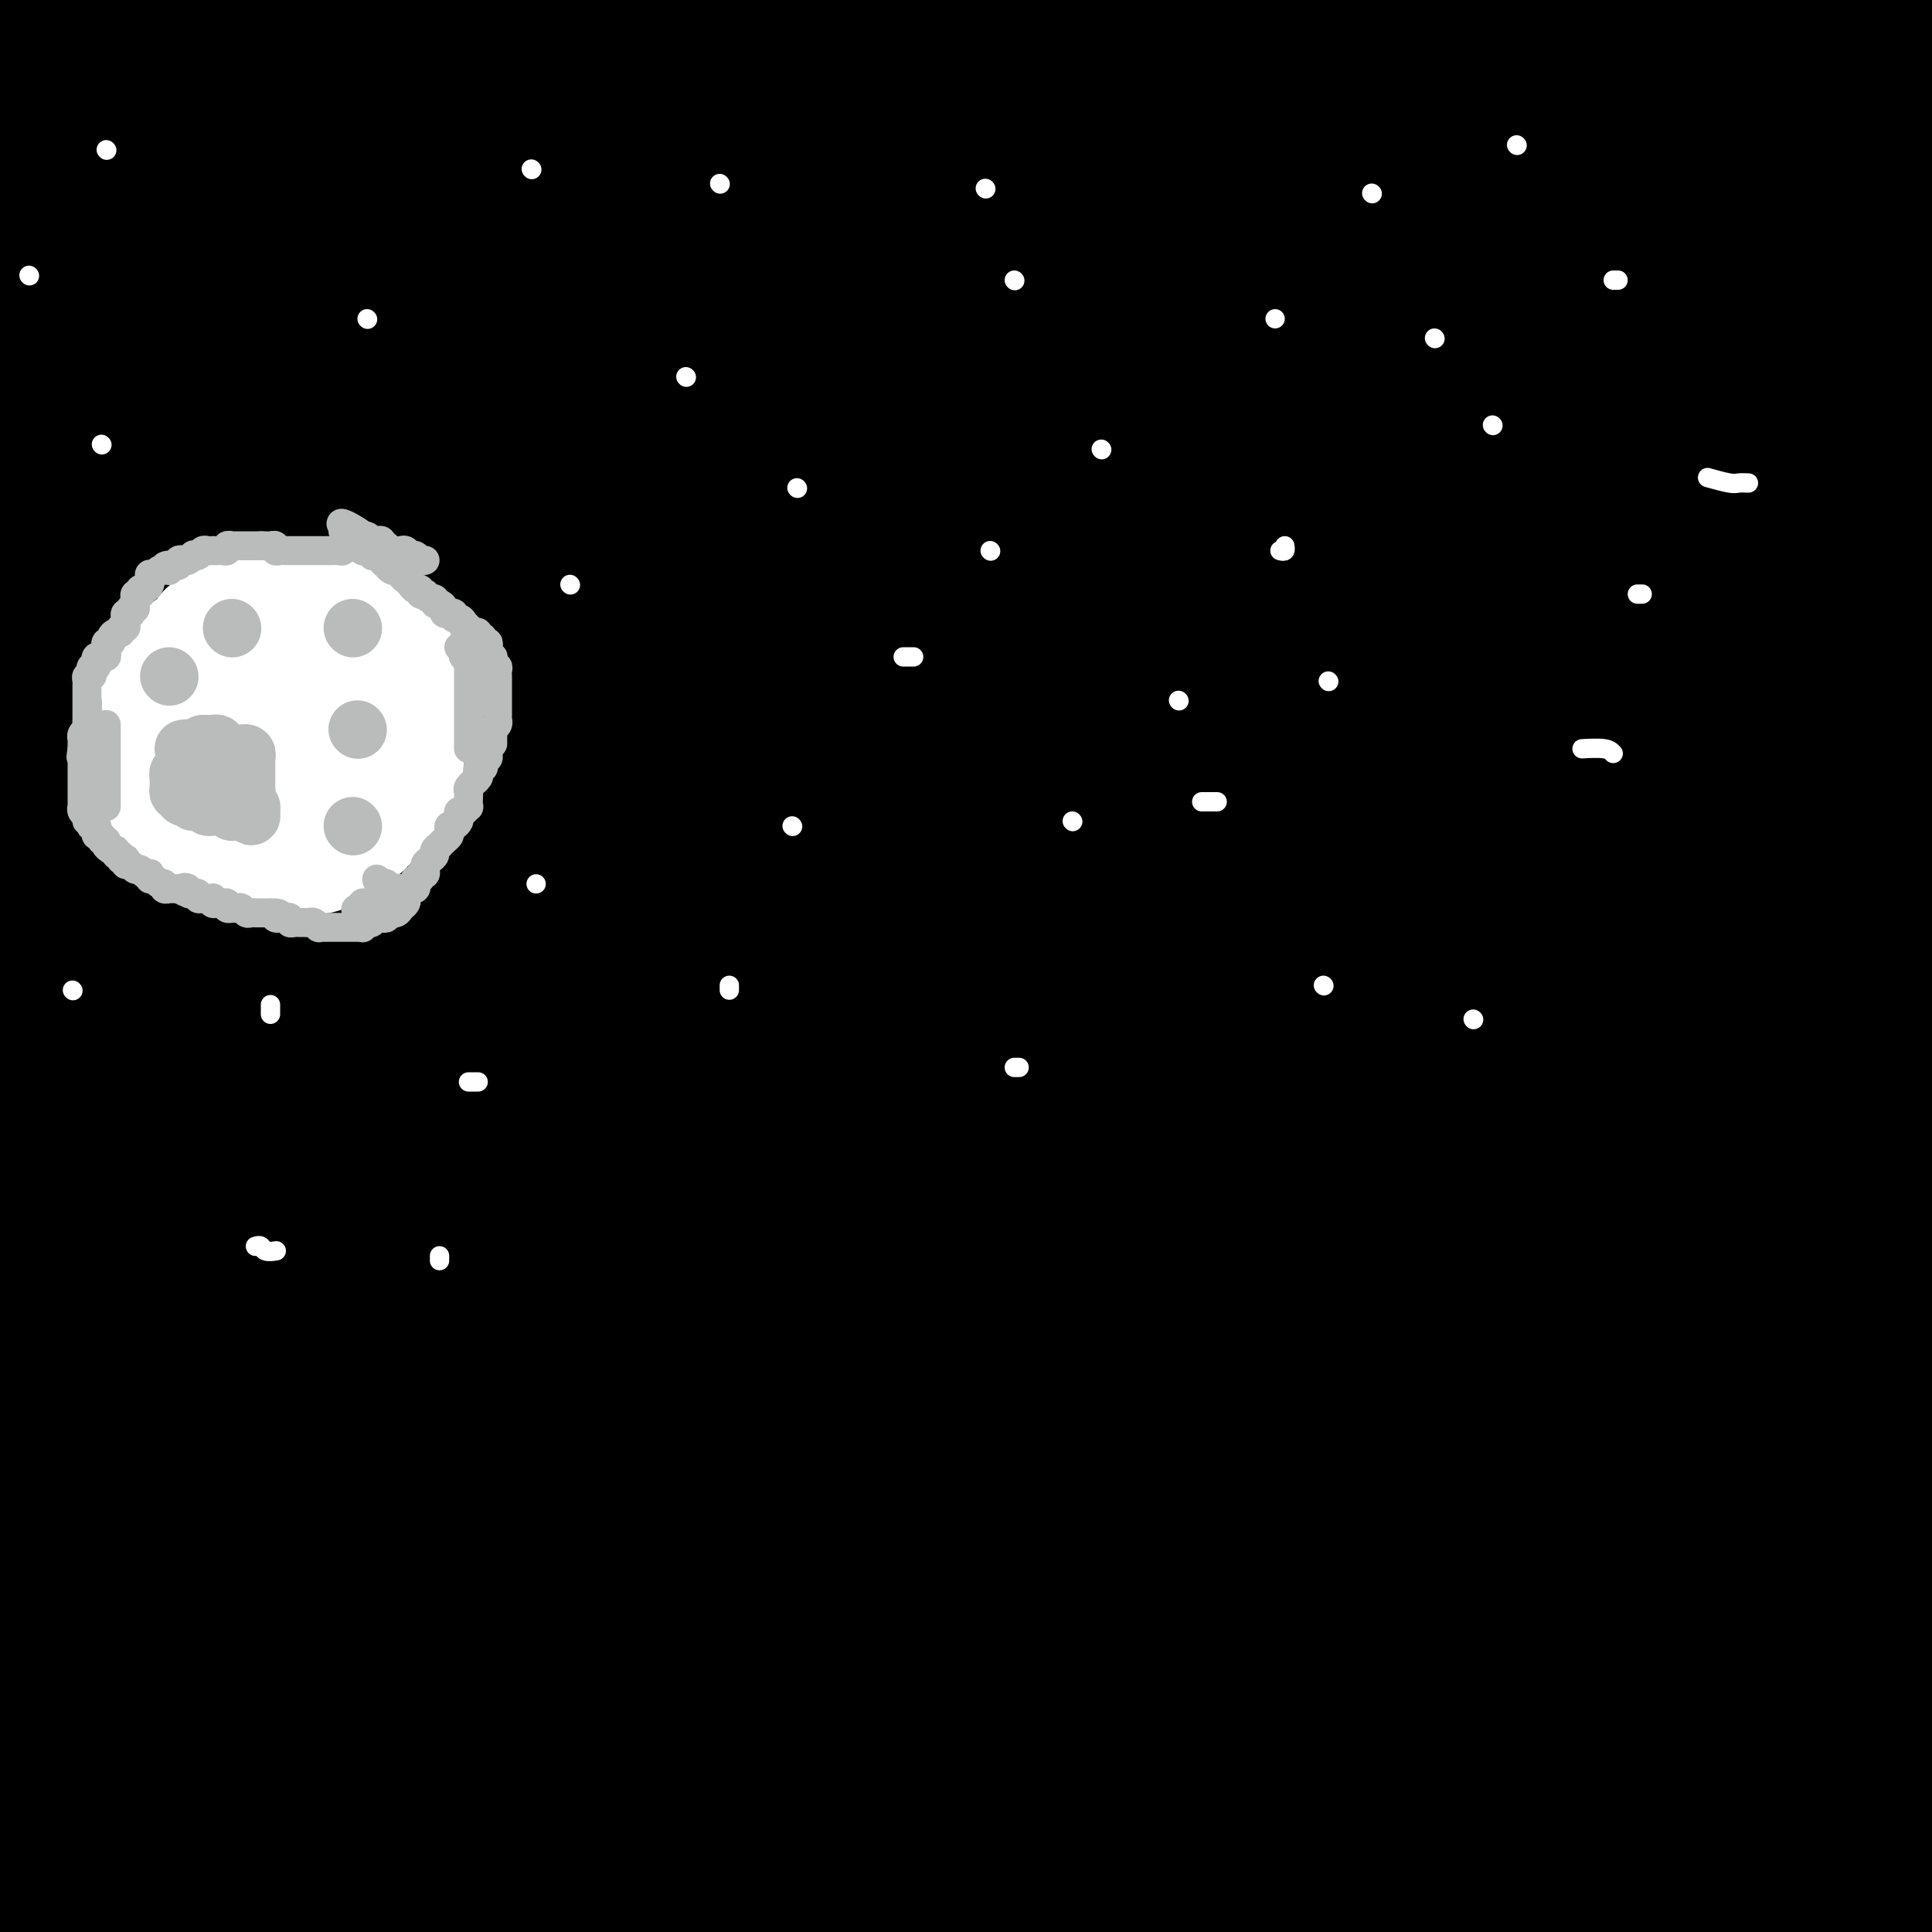 <svg viewBox='0 0 400 400' version='1.1' xmlns='http://www.w3.org/2000/svg' xmlns:xlink='http://www.w3.org/1999/xlink'><rect x="0" y="0" width="400" height="400" fill="#808080" stroke="none"/><g fill='none' stroke='#000000' stroke-width='28' stroke-linecap='round' stroke-linejoin='round'><path d='M302,13c-0.150,0.001 -0.300,0.001 0,0c0.300,-0.001 1.050,-0.004 1,0c-0.050,0.004 -0.899,0.016 -1,0c-0.101,-0.016 0.545,-0.059 0,0c-0.545,0.059 -2.283,0.219 -4,0c-1.717,-0.219 -3.414,-0.819 -6,-1c-2.586,-0.181 -6.063,0.055 -12,0c-5.937,-0.055 -14.336,-0.402 -23,-1c-8.664,-0.598 -17.595,-1.448 -28,-2c-10.405,-0.552 -22.285,-0.806 -34,-1c-11.715,-0.194 -23.264,-0.327 -35,0c-11.736,0.327 -23.658,1.113 -35,2c-11.342,0.887 -22.103,1.873 -33,3c-10.897,1.127 -21.931,2.395 -32,3c-10.069,0.605 -19.172,0.548 -28,1c-8.828,0.452 -17.379,1.415 -24,2c-6.621,0.585 -11.310,0.793 -16,1'/><path d='M15,20c-2.052,-0.056 -4.104,-0.112 0,0c4.104,0.112 14.364,0.393 26,1c11.636,0.607 24.647,1.539 37,2c12.353,0.461 24.049,0.452 36,1c11.951,0.548 24.156,1.652 36,2c11.844,0.348 23.328,-0.061 34,0c10.672,0.061 20.533,0.591 30,1c9.467,0.409 18.541,0.698 26,1c7.459,0.302 13.304,0.617 18,1c4.696,0.383 8.244,0.835 11,1c2.756,0.165 4.719,0.043 5,0c0.281,-0.043 -1.120,-0.005 -3,0c-1.880,0.005 -4.238,-0.021 -8,0c-3.762,0.021 -8.929,0.090 -15,0c-6.071,-0.090 -13.046,-0.340 -22,-1c-8.954,-0.660 -19.887,-1.730 -31,-3c-11.113,-1.270 -22.407,-2.740 -34,-4c-11.593,-1.260 -23.487,-2.309 -36,-3c-12.513,-0.691 -25.647,-1.024 -36,-1c-10.353,0.024 -17.927,0.406 -25,1c-7.073,0.594 -13.646,1.399 -19,2c-5.354,0.601 -9.491,0.999 -12,2c-2.509,1.001 -3.392,2.606 -4,3c-0.608,0.394 -0.941,-0.423 0,0c0.941,0.423 3.157,2.087 6,3c2.843,0.913 6.312,1.075 12,2c5.688,0.925 13.594,2.614 23,4c9.406,1.386 20.310,2.468 33,4c12.690,1.532 27.164,3.513 43,5c15.836,1.487 33.033,2.481 51,4c17.967,1.519 36.702,3.562 55,5c18.298,1.438 36.157,2.272 54,3c17.843,0.728 35.669,1.351 52,2c16.331,0.649 31.165,1.325 46,2'/><path d='M395,35c3.669,0.644 7.338,1.288 0,0c-7.338,-1.288 -25.684,-4.508 -41,-7c-15.316,-2.492 -27.602,-4.257 -41,-6c-13.398,-1.743 -27.910,-3.465 -42,-5c-14.090,-1.535 -27.760,-2.884 -41,-4c-13.240,-1.116 -26.052,-1.998 -38,-3c-11.948,-1.002 -23.032,-2.124 -33,-3c-9.968,-0.876 -18.821,-1.507 -26,-2c-7.179,-0.493 -12.684,-0.850 -17,-1c-4.316,-0.150 -7.443,-0.093 -9,0c-1.557,0.093 -1.546,0.223 -1,0c0.546,-0.223 1.626,-0.801 3,-1c1.374,-0.199 3.044,-0.021 6,0c2.956,0.021 7.200,-0.115 12,0c4.800,0.115 10.157,0.483 17,1c6.843,0.517 15.173,1.185 24,2c8.827,0.815 18.150,1.777 28,2c9.850,0.223 20.225,-0.294 30,0c9.775,0.294 18.948,1.399 28,2c9.052,0.601 17.982,0.697 26,1c8.018,0.303 15.122,0.813 21,1c5.878,0.187 10.529,0.052 14,0c3.471,-0.052 5.760,-0.020 7,0c1.240,0.020 1.429,0.029 1,0c-0.429,-0.029 -1.476,-0.095 -4,0c-2.524,0.095 -6.525,0.350 -12,0c-5.475,-0.350 -12.426,-1.304 -23,-2c-10.574,-0.696 -24.773,-1.134 -39,-2c-14.227,-0.866 -28.484,-2.160 -44,-3c-15.516,-0.840 -32.293,-1.226 -50,-2c-17.707,-0.774 -36.345,-1.935 -55,-3c-18.655,-1.065 -37.328,-2.032 -56,-3'/><path d='M31,20c-5.780,-0.264 -11.559,-0.527 0,0c11.559,0.527 40.457,1.845 63,3c22.543,1.155 38.731,2.148 56,3c17.269,0.852 35.619,1.563 53,2c17.381,0.437 33.794,0.600 49,1c15.206,0.400 29.207,1.036 42,2c12.793,0.964 24.379,2.256 34,3c9.621,0.744 17.276,0.940 23,1c5.724,0.060 9.515,-0.016 10,0c0.485,0.016 -2.336,0.123 -5,0c-2.664,-0.123 -5.171,-0.477 -10,-1c-4.829,-0.523 -11.980,-1.214 -21,-2c-9.020,-0.786 -19.908,-1.665 -32,-3c-12.092,-1.335 -25.388,-3.126 -40,-5c-14.612,-1.874 -30.540,-3.831 -47,-6c-16.460,-2.169 -33.453,-4.550 -50,-7c-16.547,-2.450 -32.647,-4.967 -50,-7c-17.353,-2.033 -35.958,-3.581 -51,-5c-15.042,-1.419 -26.521,-2.710 -38,-4'/><path d='M71,1c-5.358,-0.489 -10.716,-0.979 0,0c10.716,0.979 37.506,3.425 61,5c23.494,1.575 43.693,2.278 65,3c21.307,0.722 43.721,1.461 66,2c22.279,0.539 44.421,0.876 65,1c20.579,0.124 39.594,0.035 56,0c16.406,-0.035 30.203,-0.018 44,0'/><path d='M355,4c5.178,0.467 10.356,0.933 0,0c-10.356,-0.933 -36.244,-3.267 -60,-5c-23.756,-1.733 -45.378,-2.867 -67,-4'/><path d='M64,0c-5.074,-0.317 -10.148,-0.635 0,0c10.148,0.635 35.517,2.222 56,3c20.483,0.778 36.079,0.745 51,1c14.921,0.255 29.167,0.797 42,1c12.833,0.203 24.252,0.069 34,0c9.748,-0.069 17.825,-0.071 24,0c6.175,0.071 10.448,0.214 13,0c2.552,-0.214 3.383,-0.785 3,-1c-0.383,-0.215 -1.978,-0.074 -5,0c-3.022,0.074 -7.470,0.082 -14,0c-6.530,-0.082 -15.143,-0.253 -26,-1c-10.857,-0.747 -23.959,-2.071 -38,-3c-14.041,-0.929 -29.020,-1.465 -44,-2'/><path d='M8,7c-1.716,0.000 -3.432,0.000 0,0c3.432,-0.000 12.011,-0.000 21,0c8.989,0.000 18.388,0.001 28,0c9.612,-0.001 19.437,-0.004 29,0c9.563,0.004 18.865,0.015 27,0c8.135,-0.015 15.105,-0.056 21,0c5.895,0.056 10.717,0.208 14,0c3.283,-0.208 5.027,-0.776 6,-1c0.973,-0.224 1.174,-0.104 1,0c-0.174,0.104 -0.724,0.192 -2,0c-1.276,-0.192 -3.278,-0.664 -7,-1c-3.722,-0.336 -9.162,-0.535 -16,-1c-6.838,-0.465 -15.073,-1.196 -24,-2c-8.927,-0.804 -18.548,-1.679 -29,-2c-10.452,-0.321 -21.737,-0.086 -32,0c-10.263,0.086 -19.504,0.025 -28,0c-8.496,-0.025 -16.248,-0.012 -24,0'/><path d='M11,13c-2.678,0.054 -5.357,0.109 0,0c5.357,-0.109 18.749,-0.381 31,0c12.251,0.381 23.360,1.414 35,2c11.640,0.586 23.811,0.725 37,1c13.189,0.275 27.395,0.686 39,1c11.605,0.314 20.610,0.532 29,1c8.390,0.468 16.166,1.186 23,2c6.834,0.814 12.724,1.723 17,2c4.276,0.277 6.936,-0.080 8,0c1.064,0.080 0.533,0.595 0,1c-0.533,0.405 -1.068,0.700 -3,1c-1.932,0.300 -5.262,0.605 -9,1c-3.738,0.395 -7.886,0.881 -14,1c-6.114,0.119 -14.195,-0.127 -23,0c-8.805,0.127 -18.334,0.629 -28,1c-9.666,0.371 -19.469,0.611 -28,1c-8.531,0.389 -15.790,0.926 -22,2c-6.210,1.074 -11.371,2.683 -15,4c-3.629,1.317 -5.726,2.341 -7,3c-1.274,0.659 -1.726,0.954 -1,2c0.726,1.046 2.629,2.842 6,5c3.371,2.158 8.211,4.678 16,7c7.789,2.322 18.528,4.447 31,7c12.472,2.553 26.676,5.535 44,8c17.324,2.465 37.767,4.413 58,6c20.233,1.587 40.255,2.812 62,4c21.745,1.188 45.213,2.339 68,3c22.787,0.661 44.894,0.830 67,1'/><path d='M337,69c5.650,0.431 11.300,0.862 0,0c-11.300,-0.862 -39.548,-3.016 -63,-5c-23.452,-1.984 -42.106,-3.796 -60,-5c-17.894,-1.204 -35.026,-1.798 -50,-2c-14.974,-0.202 -27.790,-0.010 -38,0c-10.210,0.010 -17.815,-0.162 -23,0c-5.185,0.162 -7.952,0.659 -8,1c-0.048,0.341 2.622,0.526 7,1c4.378,0.474 10.466,1.238 19,2c8.534,0.762 19.516,1.521 33,2c13.484,0.479 29.469,0.678 47,1c17.531,0.322 36.606,0.767 55,1c18.394,0.233 36.106,0.255 56,0c19.894,-0.255 41.970,-0.787 61,-1c19.030,-0.213 35.015,-0.106 51,0'/><path d='M340,54c6.076,0.182 12.151,0.364 0,0c-12.151,-0.364 -42.529,-1.274 -69,-2c-26.471,-0.726 -49.033,-1.267 -73,-2c-23.967,-0.733 -49.337,-1.659 -74,-2c-24.663,-0.341 -48.618,-0.097 -70,0c-21.382,0.097 -40.191,0.049 -59,0'/><path d='M18,65c-5.368,-0.085 -10.736,-0.169 0,0c10.736,0.169 37.576,0.593 62,1c24.424,0.407 46.434,0.797 69,1c22.566,0.203 45.690,0.220 68,0c22.310,-0.220 43.808,-0.675 63,-1c19.192,-0.325 36.078,-0.518 50,-1c13.922,-0.482 24.882,-1.254 34,-2c9.118,-0.746 16.396,-1.467 17,-2c0.604,-0.533 -5.466,-0.876 -14,-2c-8.534,-1.124 -19.532,-3.027 -34,-5c-14.468,-1.973 -32.404,-4.015 -56,-6c-23.596,-1.985 -52.850,-3.914 -80,-6c-27.150,-2.086 -52.194,-4.331 -79,-6c-26.806,-1.669 -55.373,-2.763 -83,-4c-27.627,-1.237 -54.313,-2.619 -81,-4'/><path d='M32,44c-7.379,-0.099 -14.758,-0.198 0,0c14.758,0.198 51.651,0.694 81,1c29.349,0.306 51.152,0.422 75,1c23.848,0.578 49.742,1.619 70,2c20.258,0.381 34.882,0.104 47,0c12.118,-0.104 21.731,-0.033 27,0c5.269,0.033 6.193,0.029 6,0c-0.193,-0.029 -1.504,-0.084 -5,0c-3.496,0.084 -9.176,0.306 -18,0c-8.824,-0.306 -20.791,-1.140 -36,-2c-15.209,-0.860 -33.661,-1.744 -54,-3c-20.339,-1.256 -42.565,-2.883 -65,-4c-22.435,-1.117 -45.079,-1.724 -68,-2c-22.921,-0.276 -46.120,-0.222 -67,0c-20.880,0.222 -39.440,0.611 -58,1'/><path d='M41,47c-3.891,-0.027 -7.782,-0.054 0,0c7.782,0.054 27.238,0.189 42,0c14.762,-0.189 24.832,-0.702 34,-1c9.168,-0.298 17.435,-0.380 23,-1c5.565,-0.620 8.430,-1.776 10,-2c1.570,-0.224 1.846,0.486 1,0c-0.846,-0.486 -2.815,-2.168 -6,-3c-3.185,-0.832 -7.585,-0.814 -14,-2c-6.415,-1.186 -14.843,-3.576 -25,-5c-10.157,-1.424 -22.042,-1.883 -35,-3c-12.958,-1.117 -26.988,-2.890 -42,-4c-15.012,-1.110 -31.006,-1.555 -47,-2'/><path d='M33,70c-7.671,-0.957 -15.343,-1.914 0,0c15.343,1.914 53.700,6.699 87,10c33.300,3.301 61.542,5.120 92,7c30.458,1.880 63.131,3.823 95,5c31.869,1.177 62.935,1.589 94,2'/><path d='M377,110c7.519,0.151 15.037,0.302 0,0c-15.037,-0.302 -52.631,-1.057 -85,-2c-32.369,-0.943 -59.513,-2.073 -87,-3c-27.487,-0.927 -55.316,-1.651 -81,-2c-25.684,-0.349 -49.223,-0.325 -70,0c-20.777,0.325 -38.794,0.950 -52,2c-13.206,1.050 -21.603,2.525 -30,4'/><path d='M23,122c-5.653,-0.287 -11.307,-0.573 0,0c11.307,0.573 39.574,2.006 65,3c25.426,0.994 48.009,1.548 73,2c24.991,0.452 52.389,0.802 79,1c26.611,0.198 52.434,0.246 78,0c25.566,-0.246 50.876,-0.784 74,-1c23.124,-0.216 44.062,-0.108 65,0'/><path d='M347,100c7.982,0.579 15.965,1.158 0,0c-15.965,-1.158 -55.877,-4.053 -90,-6c-34.123,-1.947 -62.456,-2.947 -92,-4c-29.544,-1.053 -60.298,-2.158 -91,-3c-30.702,-0.842 -61.351,-1.421 -92,-2'/><path d='M61,122c-7.965,-0.292 -15.930,-0.584 0,0c15.930,0.584 55.754,2.043 90,3c34.246,0.957 62.912,1.411 93,2c30.088,0.589 61.596,1.311 91,2c29.404,0.689 56.702,1.344 84,2'/><path d='M397,108c8.315,0.639 16.630,1.278 0,0c-16.630,-1.278 -58.205,-4.472 -95,-7c-36.795,-2.528 -68.811,-4.389 -102,-6c-33.189,-1.611 -67.551,-2.972 -101,-4c-33.449,-1.028 -65.985,-1.722 -95,-2c-29.015,-0.278 -54.507,-0.139 -80,0'/><path d='M46,106c-6.905,-0.042 -13.809,-0.084 0,0c13.809,0.084 48.332,0.295 80,0c31.668,-0.295 60.483,-1.095 86,-2c25.517,-0.905 47.738,-1.915 68,-3c20.262,-1.085 38.564,-2.245 54,-3c15.436,-0.755 28.005,-1.105 36,-2c7.995,-0.895 11.416,-2.335 13,-3c1.584,-0.665 1.331,-0.556 -1,-1c-2.331,-0.444 -6.741,-1.441 -13,-3c-6.259,-1.559 -14.366,-3.681 -27,-6c-12.634,-2.319 -29.795,-4.834 -49,-7c-19.205,-2.166 -40.456,-3.981 -63,-5c-22.544,-1.019 -46.383,-1.242 -70,-2c-23.617,-0.758 -47.012,-2.050 -69,-2c-21.988,0.050 -42.568,1.443 -60,3c-17.432,1.557 -31.716,3.279 -46,5'/><path d='M20,115c-4.805,-0.578 -9.610,-1.157 0,0c9.610,1.157 33.637,4.049 57,6c23.363,1.951 46.064,2.962 70,4c23.936,1.038 49.106,2.103 75,3c25.894,0.897 52.510,1.626 78,2c25.490,0.374 49.854,0.393 73,1c23.146,0.607 45.073,1.804 67,3'/><path d='M321,131c9.038,0.201 18.077,0.402 0,0c-18.077,-0.402 -63.268,-1.407 -99,-2c-35.732,-0.593 -62.005,-0.775 -91,-1c-28.995,-0.225 -60.713,-0.493 -89,0c-28.287,0.493 -53.144,1.746 -78,3'/><path d='M67,166c-8.673,-0.113 -17.346,-0.226 0,0c17.346,0.226 60.711,0.793 98,1c37.289,0.207 68.501,0.056 101,0c32.499,-0.056 66.285,-0.016 98,0c31.715,0.016 61.357,0.008 91,0'/><path d='M361,127c8.405,0.354 16.810,0.708 0,0c-16.810,-0.708 -58.836,-2.478 -95,-4c-36.164,-1.522 -66.467,-2.794 -98,-4c-31.533,-1.206 -64.295,-2.344 -93,-3c-28.705,-0.656 -53.352,-0.828 -78,-1'/><path d='M67,136c-7.751,-0.195 -15.502,-0.389 0,0c15.502,0.389 54.258,1.362 88,2c33.742,0.638 62.469,0.941 93,1c30.531,0.059 62.866,-0.126 93,0c30.134,0.126 58.067,0.563 86,1'/><path d='M326,135c8.238,-0.003 16.475,-0.006 0,0c-16.475,0.006 -57.663,0.022 -97,0c-39.337,-0.022 -76.821,-0.083 -111,0c-34.179,0.083 -65.051,0.309 -93,1c-27.949,0.691 -52.974,1.845 -78,3'/><path d='M35,173c-7.463,-0.028 -14.926,-0.056 0,0c14.926,0.056 52.240,0.197 84,0c31.760,-0.197 57.967,-0.733 86,-1c28.033,-0.267 57.894,-0.264 86,-1c28.106,-0.736 54.459,-2.210 79,-3c24.541,-0.790 47.271,-0.895 70,-1'/><path d='M368,143c7.383,0.216 14.766,0.432 0,0c-14.766,-0.432 -51.680,-1.511 -84,-3c-32.320,-1.489 -60.044,-3.389 -90,-4c-29.956,-0.611 -62.142,0.066 -93,0c-30.858,-0.066 -60.388,-0.876 -87,-1c-26.612,-0.124 -50.306,0.438 -74,1'/><path d='M35,157c-7.034,0.113 -14.068,0.226 0,0c14.068,-0.226 49.239,-0.790 80,-1c30.761,-0.210 57.111,-0.067 85,0c27.889,0.067 57.316,0.056 86,0c28.684,-0.056 56.624,-0.159 82,0c25.376,0.159 48.188,0.579 71,1'/><path d='M355,162c7.751,-0.183 15.502,-0.367 0,0c-15.502,0.367 -54.258,1.284 -88,2c-33.742,0.716 -62.469,1.231 -94,2c-31.531,0.769 -65.866,1.791 -98,3c-32.134,1.209 -62.067,2.604 -92,4'/><path d='M70,183c-7.111,0.445 -14.221,0.891 0,0c14.221,-0.891 49.775,-3.117 79,-5c29.225,-1.883 52.122,-3.422 75,-5c22.878,-1.578 45.737,-3.196 66,-4c20.263,-0.804 37.929,-0.794 52,-2c14.071,-1.206 24.545,-3.627 31,-5c6.455,-1.373 8.891,-1.699 10,-2c1.109,-0.301 0.893,-0.578 -2,-1c-2.893,-0.422 -8.461,-0.990 -16,-2c-7.539,-1.010 -17.049,-2.463 -30,-4c-12.951,-1.537 -29.342,-3.158 -47,-4c-17.658,-0.842 -36.582,-0.905 -57,-1c-20.418,-0.095 -42.328,-0.221 -64,0c-21.672,0.221 -43.104,0.790 -64,1c-20.896,0.210 -41.256,0.060 -59,1c-17.744,0.940 -32.872,2.970 -48,5'/><path d='M45,196c-6.212,-0.716 -12.424,-1.432 0,0c12.424,1.432 43.484,5.011 73,7c29.516,1.989 57.489,2.389 86,3c28.511,0.611 57.561,1.434 89,2c31.439,0.566 65.268,0.876 94,1c28.732,0.124 52.366,0.062 76,0'/><path d='M314,197c9.345,0.113 18.690,0.226 0,0c-18.690,-0.226 -65.417,-0.792 -106,-1c-40.583,-0.208 -75.024,-0.060 -111,0c-35.976,0.060 -73.488,0.030 -111,0'/><path d='M47,215c-9.349,0.003 -18.699,0.006 0,0c18.699,-0.006 65.445,-0.022 104,0c38.555,0.022 68.919,0.083 100,0c31.081,-0.083 62.880,-0.309 90,0c27.120,0.309 49.560,1.155 72,2'/><path d='M370,211c7.357,0.432 14.715,0.864 0,0c-14.715,-0.864 -51.501,-3.026 -84,-4c-32.499,-0.974 -60.711,-0.762 -95,-1c-34.289,-0.238 -74.654,-0.925 -109,-1c-34.346,-0.075 -62.673,0.463 -91,1'/><path d='M43,230c-9.006,-0.196 -18.013,-0.392 0,0c18.013,0.392 63.045,1.373 103,2c39.955,0.627 74.834,0.900 111,1c36.166,0.100 73.619,0.029 109,0c35.381,-0.029 68.691,-0.014 102,0'/><path d='M295,253c11.065,-0.131 22.131,-0.262 0,0c-22.131,0.262 -77.458,0.917 -124,2c-46.542,1.083 -84.298,2.595 -123,4c-38.702,1.405 -78.351,2.702 -118,4'/><path d='M40,273c-10.237,0.407 -20.474,0.814 0,0c20.474,-0.814 71.658,-2.849 110,-4c38.342,-1.151 63.840,-1.419 90,-2c26.160,-0.581 52.981,-1.475 75,-2c22.019,-0.525 39.236,-0.680 53,-1c13.764,-0.320 24.075,-0.806 29,-1c4.925,-0.194 4.462,-0.097 4,0'/><path d='M391,263c1.728,0.035 3.456,0.069 0,0c-3.456,-0.069 -12.095,-0.242 -24,-1c-11.905,-0.758 -27.078,-2.101 -46,-3c-18.922,-0.899 -41.595,-1.354 -66,-2c-24.405,-0.646 -50.541,-1.482 -78,-2c-27.459,-0.518 -56.239,-0.716 -84,0c-27.761,0.716 -54.503,2.348 -78,4c-23.497,1.652 -43.748,3.326 -64,5'/><path d='M22,301c-7.254,-0.226 -14.507,-0.453 0,0c14.507,0.453 50.775,1.585 85,2c34.225,0.415 66.407,0.112 101,0c34.593,-0.112 71.598,-0.032 107,0c35.402,0.032 69.201,0.016 103,0'/><path d='M330,286c9.738,0.131 19.476,0.262 0,0c-19.476,-0.262 -68.167,-0.917 -114,-1c-45.833,-0.083 -88.810,0.405 -128,1c-39.190,0.595 -74.595,1.298 -110,2'/><path d='M2,303c-9.630,0.164 -19.260,0.329 0,0c19.260,-0.329 67.410,-1.150 108,-2c40.590,-0.850 73.620,-1.729 108,-3c34.380,-1.271 70.108,-2.935 102,-4c31.892,-1.065 59.946,-1.533 88,-2'/><path d='M363,281c7.836,-0.038 15.671,-0.077 0,0c-15.671,0.077 -54.850,0.268 -90,1c-35.150,0.732 -66.271,2.005 -99,3c-32.729,0.995 -67.065,1.713 -100,3c-32.935,1.287 -64.467,3.144 -96,5'/><path d='M57,268c-7.650,0.979 -15.301,1.959 0,0c15.301,-1.959 53.553,-6.856 88,-11c34.447,-4.144 65.089,-7.533 92,-11c26.911,-3.467 50.091,-7.010 72,-10c21.909,-2.990 42.545,-5.426 59,-8c16.455,-2.574 28.727,-5.287 41,-8'/><path d='M357,202c5.099,0.417 10.199,0.835 0,0c-10.199,-0.835 -35.695,-2.922 -59,-4c-23.305,-1.078 -44.419,-1.148 -68,-2c-23.581,-0.852 -49.630,-2.486 -75,-3c-25.370,-0.514 -50.061,0.092 -75,0c-24.939,-0.092 -50.125,-0.884 -72,-1c-21.875,-0.116 -40.437,0.442 -59,1'/><path d='M48,215c-7.579,-0.038 -15.158,-0.075 0,0c15.158,0.075 53.053,0.263 86,0c32.947,-0.263 60.944,-0.978 90,-2c29.056,-1.022 59.169,-2.352 88,-4c28.831,-1.648 56.380,-3.614 81,-5c24.620,-1.386 46.310,-2.193 68,-3'/><path d='M364,189c6.724,0.002 13.448,0.004 0,0c-13.448,-0.004 -47.068,-0.015 -77,0c-29.932,0.015 -56.178,0.056 -83,0c-26.822,-0.056 -54.221,-0.207 -80,0c-25.779,0.207 -49.937,0.774 -71,2c-21.063,1.226 -39.032,3.113 -57,5'/><path d='M28,207c-4.751,0.293 -9.502,0.585 0,0c9.502,-0.585 33.256,-2.049 55,-4c21.744,-1.951 41.476,-4.391 62,-6c20.524,-1.609 41.839,-2.387 65,-4c23.161,-1.613 48.167,-4.061 70,-6c21.833,-1.939 40.494,-3.368 58,-5c17.506,-1.632 33.859,-3.466 48,-5c14.141,-1.534 26.071,-2.767 38,-4'/><path d='M363,154c4.715,0.117 9.430,0.234 0,0c-9.430,-0.234 -33.005,-0.821 -55,-1c-21.995,-0.179 -42.412,0.048 -65,0c-22.588,-0.048 -47.348,-0.372 -71,0c-23.652,0.372 -46.195,1.440 -67,3c-20.805,1.560 -39.870,3.612 -57,6c-17.130,2.388 -32.323,5.111 -43,8c-10.677,2.889 -16.839,5.945 -23,9'/><path d='M18,204c-4.048,-0.875 -8.096,-1.749 0,0c8.096,1.749 28.335,6.123 49,9c20.665,2.877 41.756,4.257 65,5c23.244,0.743 48.643,0.849 76,1c27.357,0.151 56.673,0.348 85,0c28.327,-0.348 55.665,-1.242 82,-2c26.335,-0.758 51.668,-1.379 77,-2'/><path d='M374,206c7.486,-0.049 14.972,-0.098 0,0c-14.972,0.098 -52.401,0.344 -85,0c-32.599,-0.344 -60.367,-1.278 -89,-2c-28.633,-0.722 -58.132,-1.233 -87,-1c-28.868,0.233 -57.105,1.209 -82,2c-24.895,0.791 -46.447,1.395 -68,2'/><path d='M31,214c-6.199,0.302 -12.398,0.605 0,0c12.398,-0.605 43.392,-2.117 69,-3c25.608,-0.883 45.829,-1.137 70,-2c24.171,-0.863 52.293,-2.334 76,-3c23.707,-0.666 42.998,-0.525 62,-1c19.002,-0.475 37.715,-1.564 53,-2c15.285,-0.436 27.143,-0.218 39,0'/><path d='M399,202c2.920,-0.030 5.840,-0.060 0,0c-5.840,0.060 -20.439,0.210 -35,0c-14.561,-0.210 -29.083,-0.780 -45,-1c-15.917,-0.220 -33.230,-0.088 -50,0c-16.770,0.088 -32.996,0.134 -49,1c-16.004,0.866 -31.786,2.551 -46,4c-14.214,1.449 -26.860,2.662 -38,4c-11.140,1.338 -20.772,2.801 -28,4c-7.228,1.199 -12.051,2.133 -15,3c-2.949,0.867 -4.024,1.668 -4,2c0.024,0.332 1.147,0.195 5,1c3.853,0.805 10.437,2.553 19,4c8.563,1.447 19.105,2.592 32,3c12.895,0.408 28.143,0.079 45,0c16.857,-0.079 35.322,0.092 54,0c18.678,-0.092 37.567,-0.448 57,-1c19.433,-0.552 39.409,-1.301 58,-2c18.591,-0.699 35.795,-1.350 53,-2'/><path d='M373,224c5.153,0.000 10.305,0.000 0,0c-10.305,0.000 -36.068,0.000 -61,0c-24.932,0.000 -49.032,0.000 -71,0c-21.968,-0.000 -41.804,0.000 -62,0c-20.196,0.000 -40.754,-0.000 -60,0c-19.246,0.000 -37.182,0.000 -54,0c-16.818,0.000 -32.520,0.000 -45,0c-12.480,0.000 -21.740,0.000 -31,0'/><path d='M31,233c-4.510,-0.256 -9.019,-0.513 0,0c9.019,0.513 31.567,1.795 54,3c22.433,1.205 44.751,2.331 69,3c24.249,0.669 50.427,0.880 76,1c25.573,0.120 50.539,0.148 76,0c25.461,-0.148 51.417,-0.471 75,-1c23.583,-0.529 44.791,-1.265 66,-2'/><path d='M377,231c3.949,-0.126 7.898,-0.252 0,0c-7.898,0.252 -27.643,0.883 -43,2c-15.357,1.117 -26.326,2.720 -37,4c-10.674,1.280 -21.054,2.239 -30,3c-8.946,0.761 -16.459,1.326 -22,2c-5.541,0.674 -9.112,1.457 -11,2c-1.888,0.543 -2.093,0.846 -2,1c0.093,0.154 0.486,0.157 2,0c1.514,-0.157 4.151,-0.476 8,-1c3.849,-0.524 8.910,-1.254 16,-2c7.090,-0.746 16.210,-1.509 27,-2c10.790,-0.491 23.251,-0.709 37,-1c13.749,-0.291 28.785,-0.655 44,-1c15.215,-0.345 30.607,-0.673 46,-1'/><path d='M384,236c5.049,0.006 10.098,0.013 0,0c-10.098,-0.013 -35.344,-0.045 -56,0c-20.656,0.045 -36.724,0.169 -53,1c-16.276,0.831 -32.761,2.371 -47,4c-14.239,1.629 -26.234,3.347 -37,5c-10.766,1.653 -20.305,3.240 -27,5c-6.695,1.760 -10.547,3.693 -13,5c-2.453,1.307 -3.508,1.989 -3,3c0.508,1.011 2.577,2.349 6,4c3.423,1.651 8.198,3.613 15,5c6.802,1.387 15.629,2.199 26,3c10.371,0.801 22.284,1.590 36,2c13.716,0.410 29.233,0.440 46,1c16.767,0.560 34.783,1.651 53,2c18.217,0.349 36.633,-0.043 56,0c19.367,0.043 39.683,0.522 60,1'/><path d='M386,288c1.872,-0.105 3.744,-0.210 0,0c-3.744,0.210 -13.105,0.736 -19,2c-5.895,1.264 -8.325,3.265 -10,4c-1.675,0.735 -2.595,0.202 -2,0c0.595,-0.202 2.706,-0.075 5,0c2.294,0.075 4.771,0.097 9,0c4.229,-0.097 10.208,-0.313 17,-1c6.792,-0.687 14.396,-1.843 22,-3'/><path d='M381,257c4.728,0.219 9.456,0.439 0,0c-9.456,-0.439 -33.097,-1.535 -53,-2c-19.903,-0.465 -36.067,-0.298 -53,-1c-16.933,-0.702 -34.635,-2.272 -51,-3c-16.365,-0.728 -31.395,-0.615 -46,-1c-14.605,-0.385 -28.786,-1.269 -41,-2c-12.214,-0.731 -22.460,-1.309 -31,-2c-8.540,-0.691 -15.373,-1.493 -20,-2c-4.627,-0.507 -7.049,-0.718 -8,-1c-0.951,-0.282 -0.430,-0.636 0,-1c0.430,-0.364 0.768,-0.739 3,-1c2.232,-0.261 6.356,-0.409 12,-1c5.644,-0.591 12.808,-1.625 23,-2c10.192,-0.375 23.413,-0.092 39,0c15.587,0.092 33.541,-0.006 52,0c18.459,0.006 37.422,0.115 56,0c18.578,-0.115 36.771,-0.454 56,-1c19.229,-0.546 39.494,-1.299 56,-2c16.506,-0.701 29.253,-1.351 42,-2'/><path d='M386,226c4.333,0.002 8.666,0.004 0,0c-8.666,-0.004 -30.329,-0.015 -50,0c-19.671,0.015 -37.348,0.055 -57,0c-19.652,-0.055 -41.280,-0.205 -63,0c-21.720,0.205 -43.533,0.766 -65,1c-21.467,0.234 -42.587,0.140 -63,0c-20.413,-0.140 -40.118,-0.326 -57,0c-16.882,0.326 -30.941,1.163 -45,2'/><path d='M29,237c-4.314,-0.087 -8.627,-0.174 0,0c8.627,0.174 30.195,0.609 48,0c17.805,-0.609 31.846,-2.261 46,-4c14.154,-1.739 28.420,-3.564 41,-5c12.580,-1.436 23.474,-2.483 34,-4c10.526,-1.517 20.685,-3.503 30,-5c9.315,-1.497 17.785,-2.506 25,-3c7.215,-0.494 13.173,-0.474 17,-1c3.827,-0.526 5.521,-1.599 6,-2c0.479,-0.401 -0.258,-0.129 -1,0c-0.742,0.129 -1.490,0.116 -3,0c-1.510,-0.116 -3.784,-0.334 -7,0c-3.216,0.334 -7.376,1.222 -13,2c-5.624,0.778 -12.714,1.446 -21,2c-8.286,0.554 -17.768,0.992 -30,2c-12.232,1.008 -27.214,2.585 -41,4c-13.786,1.415 -26.376,2.668 -40,4c-13.624,1.332 -28.283,2.743 -43,4c-14.717,1.257 -29.490,2.359 -44,4c-14.510,1.641 -28.755,3.820 -43,6'/><path d='M14,242c-4.832,0.115 -9.663,0.231 0,0c9.663,-0.231 33.821,-0.807 57,-1c23.179,-0.193 45.378,-0.003 67,0c21.622,0.003 42.668,-0.180 63,0c20.332,0.180 39.951,0.724 58,1c18.049,0.276 34.530,0.283 49,0c14.470,-0.283 26.931,-0.856 37,-1c10.069,-0.144 17.746,0.143 24,0c6.254,-0.143 11.084,-0.714 13,-1c1.916,-0.286 0.917,-0.288 0,0c-0.917,0.288 -1.751,0.865 -4,1c-2.249,0.135 -5.914,-0.173 -11,0c-5.086,0.173 -11.593,0.828 -20,1c-8.407,0.172 -18.715,-0.137 -30,0c-11.285,0.137 -23.548,0.722 -37,1c-13.452,0.278 -28.091,0.248 -43,0c-14.909,-0.248 -30.086,-0.716 -46,-1c-15.914,-0.284 -32.565,-0.385 -49,-1c-16.435,-0.615 -32.656,-1.742 -49,-3c-16.344,-1.258 -32.813,-2.645 -49,-4c-16.187,-1.355 -32.094,-2.677 -48,-4'/><path d='M0,221c-4.092,0.081 -8.184,0.162 0,0c8.184,-0.162 28.645,-0.565 47,-1c18.355,-0.435 34.605,-0.900 52,-2c17.395,-1.100 35.934,-2.835 54,-4c18.066,-1.165 35.658,-1.761 53,-3c17.342,-1.239 34.433,-3.121 50,-4c15.567,-0.879 29.608,-0.754 42,-1c12.392,-0.246 23.133,-0.864 32,-1c8.867,-0.136 15.859,0.208 21,0c5.141,-0.208 8.431,-0.969 9,-1c0.569,-0.031 -1.583,0.669 -4,1c-2.417,0.331 -5.098,0.293 -9,1c-3.902,0.707 -9.025,2.158 -16,3c-6.975,0.842 -15.803,1.074 -26,2c-10.197,0.926 -21.764,2.547 -35,4c-13.236,1.453 -28.143,2.739 -43,4c-14.857,1.261 -29.666,2.496 -45,4c-15.334,1.504 -31.195,3.276 -46,5c-14.805,1.724 -28.556,3.400 -43,5c-14.444,1.600 -29.581,3.123 -44,5c-14.419,1.877 -28.120,4.108 -41,6c-12.880,1.892 -24.940,3.446 -37,5'/><path d='M48,275c-5.284,-0.110 -10.567,-0.220 0,0c10.567,0.220 36.985,0.770 60,1c23.015,0.230 42.626,0.141 63,0c20.374,-0.141 41.512,-0.333 62,-1c20.488,-0.667 40.327,-1.808 59,-3c18.673,-1.192 36.181,-2.436 53,-4c16.819,-1.564 32.948,-3.447 47,-5c14.052,-1.553 26.026,-2.777 38,-4'/><path d='M397,273c4.412,-0.210 8.824,-0.421 0,0c-8.824,0.421 -30.883,1.473 -51,3c-20.117,1.527 -38.291,3.528 -58,5c-19.709,1.472 -40.953,2.414 -62,4c-21.047,1.586 -41.897,3.814 -62,6c-20.103,2.186 -39.461,4.328 -58,7c-18.539,2.672 -36.261,5.873 -52,9c-15.739,3.127 -29.497,6.179 -41,9c-11.503,2.821 -20.752,5.410 -30,8'/><path d='M15,338c-3.330,0.003 -6.660,0.006 0,0c6.660,-0.006 23.311,-0.022 39,0c15.689,0.022 30.416,0.082 49,0c18.584,-0.082 41.026,-0.306 61,-1c19.974,-0.694 37.478,-1.860 55,-3c17.522,-1.140 35.060,-2.256 52,-3c16.940,-0.744 33.283,-1.117 48,-2c14.717,-0.883 27.808,-2.276 40,-3c12.192,-0.724 23.483,-0.778 32,-1c8.517,-0.222 14.258,-0.611 20,-1'/><path d='M377,326c2.741,0.001 5.481,0.001 0,0c-5.481,-0.001 -19.185,-0.004 -33,0c-13.815,0.004 -27.742,0.015 -43,0c-15.258,-0.015 -31.849,-0.056 -49,0c-17.151,0.056 -34.863,0.211 -52,0c-17.137,-0.211 -33.698,-0.786 -52,-1c-18.302,-0.214 -38.346,-0.067 -55,0c-16.654,0.067 -29.918,0.053 -42,0c-12.082,-0.053 -22.981,-0.146 -31,0c-8.019,0.146 -13.158,0.531 -16,1c-2.842,0.469 -3.387,1.021 -3,1c0.387,-0.021 1.704,-0.615 5,-1c3.296,-0.385 8.569,-0.562 17,0c8.431,0.562 20.021,1.861 35,3c14.979,1.139 33.349,2.117 53,3c19.651,0.883 40.583,1.670 63,2c22.417,0.330 46.318,0.202 70,0c23.682,-0.202 47.145,-0.477 71,-1c23.855,-0.523 48.101,-1.292 71,-2c22.899,-0.708 44.449,-1.354 66,-2'/><path d='M353,336c6.399,-0.022 12.798,-0.044 0,0c-12.798,0.044 -44.794,0.156 -72,0c-27.206,-0.156 -49.621,-0.578 -73,-1c-23.379,-0.422 -47.720,-0.845 -71,-1c-23.280,-0.155 -45.498,-0.042 -66,0c-20.502,0.042 -39.286,0.012 -55,0c-15.714,-0.012 -28.357,-0.006 -41,0'/><path d='M40,344c-5.208,-0.196 -10.415,-0.392 0,0c10.415,0.392 36.454,1.372 60,2c23.546,0.628 44.599,0.903 68,1c23.401,0.097 49.149,0.016 74,0c24.851,-0.016 48.806,0.034 73,0c24.194,-0.034 48.627,-0.153 71,0c22.373,0.153 42.687,0.576 63,1'/><path d='M382,362c6.829,-0.144 13.657,-0.287 0,0c-13.657,0.287 -47.800,1.005 -76,2c-28.200,0.995 -50.457,2.267 -74,3c-23.543,0.733 -48.372,0.929 -73,1c-24.628,0.071 -49.054,0.019 -72,0c-22.946,-0.019 -44.413,-0.005 -63,0c-18.587,0.005 -34.293,0.003 -50,0'/><path d='M35,364c-5.308,0.179 -10.616,0.357 0,0c10.616,-0.357 37.157,-1.250 61,-2c23.843,-0.750 44.988,-1.356 68,-2c23.012,-0.644 47.890,-1.327 71,-2c23.110,-0.673 44.453,-1.335 68,-2c23.547,-0.665 49.299,-1.333 71,-2c21.701,-0.667 39.350,-1.334 57,-2'/><path d='M343,341c5.875,-0.005 11.749,-0.010 0,0c-11.749,0.010 -41.122,0.036 -66,0c-24.878,-0.036 -45.261,-0.135 -67,0c-21.739,0.135 -44.834,0.503 -66,1c-21.166,0.497 -40.404,1.124 -58,2c-17.596,0.876 -33.552,2.000 -46,3c-12.448,1.000 -21.390,1.878 -28,3c-6.610,1.122 -10.888,2.490 -12,3c-1.112,0.510 0.942,0.161 4,0c3.058,-0.161 7.121,-0.133 13,0c5.879,0.133 13.576,0.371 24,1c10.424,0.629 23.577,1.648 39,2c15.423,0.352 33.116,0.038 52,0c18.884,-0.038 38.958,0.200 60,0c21.042,-0.200 43.053,-0.837 65,-1c21.947,-0.163 43.832,0.148 65,0c21.168,-0.148 41.619,-0.757 61,-1c19.381,-0.243 37.690,-0.122 56,0'/><path d='M397,375c4.578,-0.358 9.156,-0.716 0,0c-9.156,0.716 -32.048,2.507 -53,4c-20.952,1.493 -39.966,2.689 -60,3c-20.034,0.311 -41.088,-0.262 -62,0c-20.912,0.262 -41.682,1.358 -62,2c-20.318,0.642 -40.185,0.829 -58,2c-17.815,1.171 -33.579,3.324 -47,5c-13.421,1.676 -24.498,2.874 -33,4c-8.502,1.126 -14.429,2.179 -17,3c-2.571,0.821 -1.785,1.411 -1,2'/><path d='M364,399c-3.167,0.000 -6.333,0.000 0,0c6.333,0.000 22.167,0.000 38,0'/><path d='M261,399c5.081,0.080 10.163,0.161 0,0c-10.163,-0.161 -35.570,-0.563 -57,-1c-21.430,-0.437 -38.883,-0.910 -57,-1c-18.117,-0.090 -36.897,0.203 -54,0c-17.103,-0.203 -32.528,-0.901 -46,-1c-13.472,-0.099 -24.992,0.400 -34,1c-9.008,0.600 -15.504,1.300 -22,2'/><path d='M0,398c-1.609,-0.006 -3.219,-0.013 0,0c3.219,0.013 11.265,0.045 21,0c9.735,-0.045 21.159,-0.166 36,0c14.841,0.166 33.097,0.619 53,1c19.903,0.381 41.451,0.691 63,1'/><path d='M117,398c-2.583,0.278 -5.166,0.556 0,0c5.166,-0.556 18.079,-1.945 31,-3c12.921,-1.055 25.848,-1.776 42,-3c16.152,-1.224 35.527,-2.949 54,-4c18.473,-1.051 36.044,-1.426 53,-2c16.956,-0.574 33.296,-1.347 49,-2c15.704,-0.653 30.773,-1.187 44,-2c13.227,-0.813 24.614,-1.907 36,-3'/><path d='M383,376c3.287,-0.102 6.575,-0.205 0,0c-6.575,0.205 -23.012,0.717 -37,1c-13.988,0.283 -25.525,0.337 -37,1c-11.475,0.663 -22.887,1.933 -33,3c-10.113,1.067 -18.925,1.929 -28,3c-9.075,1.071 -18.412,2.349 -25,4c-6.588,1.651 -10.428,3.675 -13,5c-2.572,1.325 -3.878,1.950 -4,3c-0.122,1.050 0.939,2.525 2,4'/><path d='M360,395c3.800,0.224 7.599,0.447 0,0c-7.599,-0.447 -26.597,-1.565 -43,-2c-16.403,-0.435 -30.211,-0.189 -44,0c-13.789,0.189 -27.559,0.320 -40,1c-12.441,0.680 -23.555,1.909 -34,3c-10.445,1.091 -20.223,2.046 -30,3'/><path d='M185,399c-2.610,0.300 -5.221,0.600 0,0c5.221,-0.600 18.272,-2.101 30,-3c11.728,-0.899 22.132,-1.197 33,-2c10.868,-0.803 22.198,-2.110 33,-3c10.802,-0.890 21.074,-1.363 31,-2c9.926,-0.637 19.506,-1.439 29,-2c9.494,-0.561 18.902,-0.882 27,-1c8.098,-0.118 14.885,-0.034 20,0c5.115,0.034 8.557,0.017 12,0'/><path d='M398,388c0.538,-0.148 1.077,-0.297 0,0c-1.077,0.297 -3.768,1.039 -7,2c-3.232,0.961 -7.004,2.142 -14,3c-6.996,0.858 -17.215,1.395 -25,2c-7.785,0.605 -13.134,1.278 -35,2c-21.866,0.722 -60.247,1.492 -85,2c-24.753,0.508 -35.876,0.754 -47,1'/><path d='M83,399c4.667,0.089 9.333,0.178 0,0c-9.333,-0.178 -32.667,-0.622 -52,-1c-19.333,-0.378 -34.667,-0.689 -50,-1'/><path d='M6,377c-4.172,0.324 -8.345,0.648 0,0c8.345,-0.648 29.207,-2.268 46,-3c16.793,-0.732 29.516,-0.574 42,-1c12.484,-0.426 24.729,-1.435 36,-2c11.271,-0.565 21.569,-0.687 30,-1c8.431,-0.313 14.997,-0.816 20,-1c5.003,-0.184 8.444,-0.047 10,0c1.556,0.047 1.228,0.004 1,0c-0.228,-0.004 -0.356,0.030 -1,0c-0.644,-0.030 -1.806,-0.125 -4,0c-2.194,0.125 -5.422,0.469 -9,1c-3.578,0.531 -7.505,1.248 -12,2c-4.495,0.752 -9.557,1.540 -16,2c-6.443,0.460 -14.266,0.591 -22,1c-7.734,0.409 -15.377,1.096 -23,2c-7.623,0.904 -15.226,2.025 -22,3c-6.774,0.975 -12.721,1.805 -18,3c-5.279,1.195 -9.891,2.754 -14,4c-4.109,1.246 -7.714,2.180 -10,3c-2.286,0.820 -3.252,1.528 -4,2c-0.748,0.472 -1.279,0.708 -1,1c0.279,0.292 1.369,0.639 3,1c1.631,0.361 3.802,0.736 7,1c3.198,0.264 7.422,0.419 13,1c5.578,0.581 12.511,1.589 20,2c7.489,0.411 15.535,0.223 25,0c9.465,-0.223 20.349,-0.483 30,-1c9.651,-0.517 18.068,-1.290 28,-2c9.932,-0.710 21.381,-1.357 30,-2c8.619,-0.643 14.410,-1.284 20,-2c5.590,-0.716 10.979,-1.509 15,-2c4.021,-0.491 6.675,-0.682 8,-1c1.325,-0.318 1.322,-0.765 1,-1c-0.322,-0.235 -0.963,-0.259 -2,0c-1.037,0.259 -2.469,0.801 -5,1c-2.531,0.199 -6.160,0.053 -11,0c-4.840,-0.053 -10.889,-0.014 -19,0c-8.111,0.014 -18.283,0.004 -29,0c-10.717,-0.004 -21.979,-0.001 -34,0c-12.021,0.001 -24.799,0.000 -38,0c-13.201,-0.000 -26.823,-0.000 -41,0c-14.177,0.000 -28.908,0.000 -43,0c-14.092,-0.000 -27.546,-0.000 -41,0'/><path d='M52,394c-6.345,-0.286 -12.690,-0.571 0,0c12.690,0.571 44.417,2.000 71,3c26.583,1.000 48.024,1.571 71,2c22.976,0.429 47.488,0.714 72,1'/><path d='M145,399c-4.618,0.314 -9.237,0.627 0,0c9.237,-0.627 32.329,-2.196 53,-3c20.671,-0.804 38.922,-0.844 59,-1c20.078,-0.156 41.982,-0.426 63,-1c21.018,-0.574 41.148,-1.450 61,-2c19.852,-0.550 39.426,-0.775 59,-1'/><path d='M360,356c5.470,0.719 10.940,1.437 0,0c-10.940,-1.437 -38.289,-5.031 -61,-8c-22.711,-2.969 -40.785,-5.313 -60,-8c-19.215,-2.687 -39.571,-5.719 -59,-9c-19.429,-3.281 -37.933,-6.813 -55,-10c-17.067,-3.187 -32.699,-6.029 -47,-9c-14.301,-2.971 -27.271,-6.072 -38,-9c-10.729,-2.928 -19.218,-5.683 -25,-8c-5.782,-2.317 -8.857,-4.194 -10,-5c-1.143,-0.806 -0.352,-0.540 1,-1c1.352,-0.460 3.267,-1.645 7,-3c3.733,-1.355 9.284,-2.879 18,-5c8.716,-2.121 20.599,-4.839 35,-7c14.401,-2.161 31.322,-3.763 50,-5c18.678,-1.237 39.113,-2.108 61,-3c21.887,-0.892 45.228,-1.806 68,-3c22.772,-1.194 44.977,-2.668 69,-4c24.023,-1.332 49.864,-2.524 72,-4c22.136,-1.476 40.568,-3.238 59,-5'/><path d='M346,217c5.456,0.395 10.911,0.790 0,0c-10.911,-0.790 -38.190,-2.764 -62,-4c-23.810,-1.236 -44.151,-1.735 -66,-3c-21.849,-1.265 -45.207,-3.298 -68,-5c-22.793,-1.702 -45.021,-3.074 -67,-5c-21.979,-1.926 -43.708,-4.408 -65,-7c-21.292,-2.592 -42.146,-5.296 -63,-8'/><path d='M40,166c-6.533,-0.118 -13.067,-0.237 0,0c13.067,0.237 45.733,0.829 74,1c28.267,0.171 52.133,-0.078 77,0c24.867,0.078 50.733,0.482 76,0c25.267,-0.482 49.933,-1.852 72,-3c22.067,-1.148 41.533,-2.074 61,-3'/><path d='M342,148c5.992,0.153 11.984,0.307 0,0c-11.984,-0.307 -41.943,-1.074 -68,-2c-26.057,-0.926 -48.211,-2.011 -72,-3c-23.789,-0.989 -49.212,-1.882 -74,-3c-24.788,-1.118 -48.939,-2.462 -72,-4c-23.061,-1.538 -45.030,-3.269 -67,-5'/><path d='M97,95c-5.719,0.472 -11.437,0.945 0,0c11.437,-0.945 40.030,-3.306 64,-5c23.970,-1.694 43.316,-2.720 63,-4c19.684,-1.280 39.707,-2.812 58,-4c18.293,-1.188 34.856,-2.030 50,-3c15.144,-0.970 28.869,-2.066 39,-3c10.131,-0.934 16.668,-1.705 21,-2c4.332,-0.295 6.460,-0.113 7,0c0.540,0.113 -0.507,0.156 -2,0c-1.493,-0.156 -3.432,-0.510 -7,-1c-3.568,-0.490 -8.767,-1.117 -17,-2c-8.233,-0.883 -19.502,-2.023 -32,-3c-12.498,-0.977 -26.226,-1.792 -41,-2c-14.774,-0.208 -30.593,0.190 -47,0c-16.407,-0.190 -33.401,-0.970 -50,-1c-16.599,-0.030 -32.802,0.688 -47,1c-14.198,0.312 -26.391,0.218 -38,1c-11.609,0.782 -22.633,2.441 -30,4c-7.367,1.559 -11.075,3.019 -13,4c-1.925,0.981 -2.067,1.485 -2,2c0.067,0.515 0.342,1.042 2,2c1.658,0.958 4.698,2.348 9,4c4.302,1.652 9.866,3.567 17,5c7.134,1.433 15.837,2.384 27,3c11.163,0.616 24.786,0.897 38,1c13.214,0.103 26.019,0.028 41,0c14.981,-0.028 32.137,-0.008 39,0c6.863,0.008 3.431,0.004 0,0'/></g>
<g fill='none' stroke='#FFFFFF' stroke-width='4' stroke-linecap='round' stroke-linejoin='round'><path d='M334,58c0.417,0.000 0.833,0.000 1,0c0.167,0.000 0.083,0.000 0,0'/><path d='M284,40c0.000,0.000 0.100,0.100 0.1,0.1'/><path d='M110,35c0.000,0.000 0.100,0.100 0.1,0.1'/><path d='M6,57c0.000,0.000 0.100,0.100 0.1,0.1'/><path d='M149,38c0.000,0.000 0.100,0.100 0.1,0.1'/><path d='M204,39c0.000,0.000 0.100,0.100 0.1,0.1'/><path d='M21,92c0.000,0.000 0.100,0.100 0.1,0.1'/><path d='M22,31c0.000,0.000 0.100,0.100 0.1,0.1'/><path d='M76,66c0.000,0.000 0.100,0.100 0.1,0.1'/><path d='M118,121c0.000,0.000 0.100,0.100 0.1,0.1'/><path d='M228,93c0.000,0.000 0.100,0.100 0.1,0.1'/><path d='M210,58c0.000,0.000 0.100,0.100 0.1,0.1'/><path d='M142,78c0.000,0.000 0.100,0.100 0.1,0.1'/><path d='M165,101c0.000,0.000 0.100,0.100 0.1,0.1'/><path d='M164,171c0.000,0.000 0.100,0.100 0.1,0.1'/><path d='M275,141c0.000,0.000 0.100,0.100 0.1,0.1'/><path d='M297,70c0.000,0.000 0.100,0.100 0.1,0.1'/><path d='M340,123c-0.417,0.000 -0.833,0.000 -1,0c-0.167,0.000 -0.083,0.000 0,0'/><path d='M274,204c0.000,0.000 0.100,0.100 0.1,0.1'/><path d='M244,145c0.000,0.000 0.100,0.100 0.1,0.1'/><path d='M205,114c0.000,0.000 0.100,0.100 0.1,0.1'/><path d='M151,205c0.000,-0.417 0.000,-0.833 0,-1c0.000,-0.167 0.000,-0.083 0,0'/><path d='M210,221c0.417,0.000 0.833,0.000 1,0c0.167,0.000 0.083,0.000 0,0'/><path d='M305,211c0.000,0.000 0.100,0.100 0.1,0.1'/><path d='M334,156c-0.400,-0.422 -0.800,-0.844 -2,-1c-1.200,-0.156 -3.200,-0.044 -4,0c-0.800,0.044 -0.400,0.022 0,0'/><path d='M252,166c-0.200,0.000 -0.400,0.000 -1,0c-0.600,0.000 -1.600,0.000 -2,0c-0.400,0.000 -0.200,0.000 0,0'/><path d='M222,170c0.000,0.000 0.100,0.100 0.1,0.1'/><path d='M187,136c0.833,0.000 1.667,0.000 2,0c0.333,0.000 0.167,0.000 0,0'/><path d='M265,114c0.422,0.111 0.844,0.222 1,0c0.156,-0.222 0.044,-0.778 0,-1c-0.044,-0.222 -0.022,-0.111 0,0'/><path d='M309,88c0.000,0.000 0.100,0.100 0.1,0.1'/><path d='M362,100c-0.738,-0.030 -1.476,-0.060 -2,0c-0.524,0.060 -0.833,0.208 -2,0c-1.167,-0.208 -3.190,-0.774 -4,-1c-0.810,-0.226 -0.405,-0.113 0,0'/><path d='M264,66c0.000,0.000 0.000,0.000 0,0c0.000,0.000 0.000,0.000 0,0'/><path d='M314,30c0.000,0.000 0.100,0.100 0.1,0.1'/></g>
<g fill='none' stroke='#FFFFFF' stroke-width='28' stroke-linecap='round' stroke-linejoin='round'><path d='M62,127c-0.333,0.000 -0.667,0.000 -1,0c-0.333,0.000 -0.667,-0.000 -1,0c-0.333,0.000 -0.667,0.000 -1,0c-0.333,-0.000 -0.667,0.000 -1,0c-0.333,0.000 -0.667,0.000 -1,0'/><path d='M57,127c-0.726,-0.004 -0.041,-0.015 0,0c0.041,0.015 -0.563,0.056 -1,0c-0.437,-0.056 -0.709,-0.207 -1,0c-0.291,0.207 -0.603,0.773 -1,1c-0.397,0.227 -0.880,0.114 -1,0c-0.120,-0.114 0.121,-0.228 0,0c-0.121,0.228 -0.606,0.797 -1,1c-0.394,0.203 -0.698,0.039 -1,0c-0.302,-0.039 -0.603,0.046 -1,0c-0.397,-0.046 -0.890,-0.222 -1,0c-0.110,0.222 0.163,0.844 0,1c-0.163,0.156 -0.761,-0.154 -1,0c-0.239,0.154 -0.120,0.772 0,1c0.120,0.228 0.240,0.065 0,0c-0.240,-0.065 -0.838,-0.033 -1,0c-0.162,0.033 0.114,0.065 0,0c-0.114,-0.065 -0.618,-0.228 -1,0c-0.382,0.228 -0.642,0.849 -1,1c-0.358,0.151 -0.813,-0.166 -1,0c-0.187,0.166 -0.107,0.814 0,1c0.107,0.186 0.240,-0.090 0,0c-0.240,0.090 -0.852,0.546 -1,1c-0.148,0.454 0.167,0.907 0,1c-0.167,0.093 -0.815,-0.172 -1,0c-0.185,0.172 0.095,0.782 0,1c-0.095,0.218 -0.564,0.045 -1,0c-0.436,-0.045 -0.838,0.040 -1,0c-0.162,-0.040 -0.082,-0.203 0,0c0.082,0.203 0.166,0.772 0,1c-0.166,0.228 -0.583,0.114 -1,0'/><path d='M39,137c-2.719,1.791 -0.517,1.268 0,1c0.517,-0.268 -0.650,-0.282 -1,0c-0.350,0.282 0.116,0.859 0,1c-0.116,0.141 -0.816,-0.155 -1,0c-0.184,0.155 0.148,0.763 0,1c-0.148,0.237 -0.775,0.105 -1,0c-0.225,-0.105 -0.046,-0.183 0,0c0.046,0.183 -0.040,0.627 0,1c0.040,0.373 0.207,0.673 0,1c-0.207,0.327 -0.787,0.679 -1,1c-0.213,0.321 -0.057,0.611 0,1c0.057,0.389 0.015,0.877 0,1c-0.015,0.123 -0.004,-0.121 0,0c0.004,0.121 0.001,0.606 0,1c-0.001,0.394 -0.000,0.697 0,1c0.000,0.303 0.000,0.606 0,1c-0.000,0.394 -0.000,0.879 0,1c0.000,0.121 0.000,-0.121 0,0c-0.000,0.121 -0.000,0.606 0,1c0.000,0.394 0.000,0.697 0,1c-0.000,0.303 -0.000,0.606 0,1c0.000,0.394 0.000,0.879 0,1c-0.000,0.121 -0.000,-0.121 0,0c0.000,0.121 0.000,0.606 0,1c-0.000,0.394 -0.000,0.697 0,1'/><path d='M35,155c-0.619,2.968 -0.166,1.387 0,1c0.166,-0.387 0.044,0.421 0,1c-0.044,0.579 -0.012,0.928 0,1c0.012,0.072 0.003,-0.134 0,0c-0.003,0.134 -0.001,0.610 0,1c0.001,0.390 0.000,0.696 0,1c-0.000,0.304 -0.000,0.606 0,1c0.000,0.394 -0.000,0.879 0,1c0.000,0.121 0.000,-0.123 0,0c-0.000,0.123 -0.001,0.611 0,1c0.001,0.389 0.004,0.679 0,1c-0.004,0.321 -0.016,0.675 0,1c0.016,0.325 0.061,0.622 0,1c-0.061,0.378 -0.227,0.837 0,1c0.227,0.163 0.849,0.028 1,0c0.151,-0.028 -0.167,0.049 0,0c0.167,-0.049 0.819,-0.223 1,0c0.181,0.223 -0.110,0.843 0,1c0.110,0.157 0.621,-0.150 1,0c0.379,0.150 0.627,0.757 1,1c0.373,0.243 0.870,0.121 1,0c0.130,-0.121 -0.106,-0.243 0,0c0.106,0.243 0.554,0.850 1,1c0.446,0.150 0.889,-0.156 1,0c0.111,0.156 -0.111,0.773 0,1c0.111,0.227 0.555,0.065 1,0c0.445,-0.065 0.893,-0.031 1,0c0.107,0.031 -0.126,0.060 0,0c0.126,-0.060 0.611,-0.208 1,0c0.389,0.208 0.683,0.774 1,1c0.317,0.226 0.659,0.113 1,0'/><path d='M47,172c2.079,0.714 1.278,-0.001 1,0c-0.278,0.001 -0.033,0.718 0,1c0.033,0.282 -0.146,0.128 0,0c0.146,-0.128 0.617,-0.232 1,0c0.383,0.232 0.677,0.798 1,1c0.323,0.202 0.674,0.040 1,0c0.326,-0.040 0.626,0.042 1,0c0.374,-0.042 0.821,-0.207 1,0c0.179,0.207 0.089,0.788 0,1c-0.089,0.212 -0.178,0.057 0,0c0.178,-0.057 0.621,-0.015 1,0c0.379,0.015 0.693,0.004 1,0c0.307,-0.004 0.607,-0.001 1,0c0.393,0.001 0.880,0.000 1,0c0.120,-0.000 -0.126,-0.000 0,0c0.126,0.000 0.625,0.000 1,0c0.375,-0.000 0.626,-0.000 1,0c0.374,0.000 0.870,0.000 1,0c0.130,-0.000 -0.106,-0.000 0,0c0.106,0.000 0.553,0.000 1,0c0.447,-0.000 0.893,-0.000 1,0c0.107,0.000 -0.125,0.000 0,0c0.125,-0.000 0.607,-0.000 1,0c0.393,0.000 0.696,0.000 1,0'/><path d='M64,175c2.872,0.469 1.553,0.141 1,0c-0.553,-0.141 -0.341,-0.094 0,0c0.341,0.094 0.812,0.236 1,0c0.188,-0.236 0.092,-0.851 0,-1c-0.092,-0.149 -0.180,0.167 0,0c0.180,-0.167 0.626,-0.815 1,-1c0.374,-0.185 0.674,0.095 1,0c0.326,-0.095 0.679,-0.565 1,-1c0.321,-0.435 0.611,-0.835 1,-1c0.389,-0.165 0.879,-0.096 1,0c0.121,0.096 -0.126,0.218 0,0c0.126,-0.218 0.626,-0.775 1,-1c0.374,-0.225 0.622,-0.117 1,0c0.378,0.117 0.886,0.243 1,0c0.114,-0.243 -0.166,-0.853 0,-1c0.166,-0.147 0.780,0.171 1,0c0.220,-0.171 0.048,-0.829 0,-1c-0.048,-0.171 0.028,0.146 0,0c-0.028,-0.146 -0.161,-0.756 0,-1c0.161,-0.244 0.617,-0.121 1,0c0.383,0.121 0.695,0.240 1,0c0.305,-0.240 0.604,-0.839 1,-1c0.396,-0.161 0.891,0.116 1,0c0.109,-0.116 -0.167,-0.623 0,-1c0.167,-0.377 0.776,-0.622 1,-1c0.224,-0.378 0.064,-0.889 0,-1c-0.064,-0.111 -0.031,0.177 0,0c0.031,-0.177 0.061,-0.821 0,-1c-0.061,-0.179 -0.214,0.105 0,0c0.214,-0.105 0.793,-0.601 1,-1c0.207,-0.399 0.042,-0.702 0,-1c-0.042,-0.298 0.040,-0.589 0,-1c-0.040,-0.411 -0.203,-0.940 0,-1c0.203,-0.060 0.773,0.349 1,0c0.227,-0.349 0.112,-1.454 0,-2c-0.112,-0.546 -0.223,-0.532 0,-1c0.223,-0.468 0.778,-1.420 1,-2c0.222,-0.580 0.111,-0.790 0,-1'/><path d='M83,152c0.460,-2.039 0.109,-1.138 0,-1c-0.109,0.138 0.023,-0.488 0,-1c-0.023,-0.512 -0.202,-0.910 0,-1c0.202,-0.090 0.786,0.130 1,0c0.214,-0.130 0.057,-0.608 0,-1c-0.057,-0.392 -0.015,-0.696 0,-1c0.015,-0.304 0.004,-0.606 0,-1c-0.004,-0.394 -0.001,-0.879 0,-1c0.001,-0.121 0.000,0.123 0,0c-0.000,-0.123 -0.000,-0.611 0,-1c0.000,-0.389 0.000,-0.678 0,-1c-0.000,-0.322 0.000,-0.678 0,-1c-0.000,-0.322 -0.000,-0.611 0,-1c0.000,-0.389 0.000,-0.877 0,-1c-0.000,-0.123 -0.000,0.121 0,0c0.000,-0.121 0.001,-0.607 0,-1c-0.001,-0.393 -0.004,-0.693 0,-1c0.004,-0.307 0.016,-0.622 0,-1c-0.016,-0.378 -0.060,-0.820 0,-1c0.060,-0.180 0.222,-0.100 0,0c-0.222,0.100 -0.829,0.219 -1,0c-0.171,-0.219 0.094,-0.777 0,-1c-0.094,-0.223 -0.547,-0.111 -1,0c-0.453,0.111 -0.905,0.222 -1,0c-0.095,-0.222 0.168,-0.778 0,-1c-0.168,-0.222 -0.766,-0.112 -1,0c-0.234,0.112 -0.104,0.226 0,0c0.104,-0.226 0.183,-0.793 0,-1c-0.183,-0.207 -0.626,-0.056 -1,0c-0.374,0.056 -0.678,0.016 -1,0c-0.322,-0.016 -0.661,-0.008 -1,0'/><path d='M77,133c-1.245,-0.862 -0.858,-1.015 -1,-1c-0.142,0.015 -0.813,0.200 -1,0c-0.187,-0.200 0.109,-0.786 0,-1c-0.109,-0.214 -0.622,-0.057 -1,0c-0.378,0.057 -0.622,0.015 -1,0c-0.378,-0.015 -0.889,-0.004 -1,0c-0.111,0.004 0.177,0.001 0,0c-0.177,-0.001 -0.821,-0.000 -1,0c-0.179,0.000 0.107,0.000 0,0c-0.107,-0.000 -0.607,-0.000 -1,0c-0.393,0.000 -0.679,0.000 -1,0c-0.321,-0.000 -0.677,-0.000 -1,0c-0.323,0.000 -0.611,0.000 -1,0c-0.389,-0.000 -0.877,-0.000 -1,0c-0.123,0.000 0.121,0.000 0,0c-0.121,-0.000 -0.606,-0.000 -1,0c-0.394,0.000 -0.698,0.001 -1,0c-0.302,-0.001 -0.601,-0.002 -1,0c-0.399,0.002 -0.898,0.008 -1,0c-0.102,-0.008 0.194,-0.028 0,0c-0.194,0.028 -0.878,0.105 -1,0c-0.122,-0.105 0.318,-0.393 0,0c-0.318,0.393 -1.395,1.466 -2,2c-0.605,0.534 -0.739,0.529 -1,1c-0.261,0.471 -0.648,1.418 -1,2c-0.352,0.582 -0.669,0.800 -1,1c-0.331,0.200 -0.677,0.382 -1,1c-0.323,0.618 -0.622,1.671 -1,2c-0.378,0.329 -0.833,-0.067 -1,0c-0.167,0.067 -0.045,0.595 0,1c0.045,0.405 0.012,0.686 0,1c-0.012,0.314 -0.003,0.662 0,1c0.003,0.338 0.001,0.668 0,1c-0.001,0.332 -0.000,0.666 0,1c0.000,0.334 0.000,0.667 0,1c-0.000,0.333 0.000,0.665 0,1c-0.000,0.335 -0.001,0.672 0,1c0.001,0.328 0.003,0.648 0,1c-0.003,0.352 -0.012,0.735 0,1c0.012,0.265 0.044,0.411 0,1c-0.044,0.589 -0.166,1.622 0,2c0.166,0.378 0.619,0.101 1,0c0.381,-0.101 0.690,-0.027 1,0c0.310,0.027 0.622,0.007 1,0c0.378,-0.007 0.822,-0.002 1,0c0.178,0.002 0.089,0.001 0,0'/><path d='M57,153c0.798,0.003 0.792,0.012 1,0c0.208,-0.012 0.629,-0.045 1,0c0.371,0.045 0.690,0.167 1,0c0.310,-0.167 0.609,-0.622 1,-1c0.391,-0.378 0.874,-0.678 1,-1c0.126,-0.322 -0.106,-0.668 0,-1c0.106,-0.332 0.549,-0.652 1,-1c0.451,-0.348 0.909,-0.723 1,-1c0.091,-0.277 -0.186,-0.455 0,-1c0.186,-0.545 0.834,-1.455 1,-2c0.166,-0.545 -0.152,-0.724 0,-1c0.152,-0.276 0.774,-0.648 1,-1c0.226,-0.352 0.058,-0.686 0,-1c-0.058,-0.314 -0.004,-0.610 0,-1c0.004,-0.390 -0.040,-0.874 0,-1c0.040,-0.126 0.164,0.106 0,0c-0.164,-0.106 -0.617,-0.551 -1,-1c-0.383,-0.449 -0.695,-0.904 -1,-1c-0.305,-0.096 -0.602,0.167 -1,0c-0.398,-0.167 -0.896,-0.763 -1,-1c-0.104,-0.237 0.185,-0.116 0,0c-0.185,0.116 -0.845,0.227 -1,0c-0.155,-0.227 0.193,-0.793 0,-1c-0.193,-0.207 -0.927,-0.055 -1,0c-0.073,0.055 0.517,0.015 1,0c0.483,-0.015 0.861,-0.004 1,0c0.139,0.004 0.040,0.001 0,0c-0.040,-0.001 -0.020,-0.001 0,0'/><path d='M62,136c-0.436,-0.864 0.476,-0.025 1,0c0.524,0.025 0.662,-0.763 1,-1c0.338,-0.237 0.875,0.077 1,0c0.125,-0.077 -0.164,-0.546 0,-1c0.164,-0.454 0.780,-0.892 1,-1c0.220,-0.108 0.044,0.114 0,0c-0.044,-0.114 0.043,-0.566 0,-1c-0.043,-0.434 -0.218,-0.851 0,-1c0.218,-0.149 0.828,-0.030 1,0c0.172,0.030 -0.094,-0.030 0,0c0.094,0.030 0.547,0.149 1,0c0.453,-0.149 0.906,-0.565 1,-1c0.094,-0.435 -0.171,-0.887 0,-1c0.171,-0.113 0.778,0.114 1,0c0.222,-0.114 0.060,-0.569 0,-1c-0.060,-0.431 -0.017,-0.837 0,-1c0.017,-0.163 0.009,-0.081 0,0'/><path d='M70,127c1.333,-1.500 0.667,-0.750 0,0'/></g>
<g fill='none' stroke='#BABBBB' stroke-width='12' stroke-linecap='round' stroke-linejoin='round'><path d='M73,130c0.000,0.000 0.100,0.100 0.1,0.1'/><path d='M48,130c0.000,0.000 0.100,0.100 0.1,0.1'/><path d='M38,155c0.415,-0.081 0.829,-0.161 1,0c0.171,0.161 0.098,0.565 0,1c-0.098,0.435 -0.222,0.901 0,1c0.222,0.099 0.792,-0.169 1,0c0.208,0.169 0.056,0.776 0,1c-0.056,0.224 -0.016,0.064 0,0c0.016,-0.064 0.008,-0.032 0,0'/><path d='M40,158c0.549,0.403 0.921,-0.089 1,0c0.079,0.089 -0.136,0.760 0,1c0.136,0.240 0.624,0.051 1,0c0.376,-0.051 0.641,0.038 1,0c0.359,-0.038 0.813,-0.203 1,0c0.187,0.203 0.106,0.773 0,1c-0.106,0.227 -0.239,0.110 0,0c0.239,-0.110 0.848,-0.215 1,0c0.152,0.215 -0.155,0.748 0,1c0.155,0.252 0.773,0.222 1,0c0.227,-0.222 0.065,-0.635 0,-1c-0.065,-0.365 -0.032,-0.683 0,-1'/><path d='M46,159c0.702,-0.085 -0.544,-0.796 -1,-1c-0.456,-0.204 -0.121,0.099 0,0c0.121,-0.099 0.028,-0.601 0,-1c-0.028,-0.399 0.007,-0.695 0,-1c-0.007,-0.305 -0.057,-0.618 0,-1c0.057,-0.382 0.222,-0.835 0,-1c-0.222,-0.165 -0.830,-0.044 -1,0c-0.170,0.044 0.099,0.012 0,0c-0.099,-0.012 -0.565,-0.003 -1,0c-0.435,0.003 -0.839,0.001 -1,0c-0.161,-0.001 -0.081,-0.000 0,0'/><path d='M39,158c-0.425,0.022 -0.850,0.044 -1,0c-0.150,-0.044 -0.026,-0.153 0,0c0.026,0.153 -0.046,0.567 0,1c0.046,0.433 0.208,0.886 0,1c-0.208,0.114 -0.788,-0.110 -1,0c-0.212,0.110 -0.058,0.555 0,1c0.058,0.445 0.020,0.889 0,1c-0.020,0.111 -0.020,-0.110 0,0c0.020,0.110 0.061,0.551 0,1c-0.061,0.449 -0.223,0.905 0,1c0.223,0.095 0.830,-0.171 1,0c0.170,0.171 -0.099,0.778 0,1c0.099,0.222 0.565,0.060 1,0c0.435,-0.060 0.839,-0.017 1,0c0.161,0.017 0.081,0.009 0,0'/><path d='M40,165c0.415,0.537 -0.048,0.880 0,1c0.048,0.120 0.605,0.018 1,0c0.395,-0.018 0.627,0.048 1,0c0.373,-0.048 0.888,-0.209 1,0c0.112,0.209 -0.177,0.788 0,1c0.177,0.212 0.821,0.056 1,0c0.179,-0.056 -0.106,-0.011 0,0c0.106,0.011 0.602,-0.011 1,0c0.398,0.011 0.698,0.055 1,0c0.302,-0.055 0.606,-0.211 1,0c0.394,0.211 0.879,0.787 1,1c0.121,0.213 -0.121,0.062 0,0c0.121,-0.062 0.607,-0.034 1,0c0.393,0.034 0.695,0.073 1,0c0.305,-0.073 0.614,-0.257 1,0c0.386,0.257 0.849,0.956 1,1c0.151,0.044 -0.011,-0.565 0,-1c0.011,-0.435 0.195,-0.694 0,-1c-0.195,-0.306 -0.770,-0.659 -1,-1c-0.230,-0.341 -0.115,-0.671 0,-1'/><path d='M51,165c-0.155,-0.802 -0.041,-0.806 0,-1c0.041,-0.194 0.011,-0.577 0,-1c-0.011,-0.423 -0.003,-0.887 0,-1c0.003,-0.113 0.001,0.123 0,0c-0.001,-0.123 -0.000,-0.607 0,-1c0.000,-0.393 -0.000,-0.697 0,-1c0.000,-0.303 0.001,-0.607 0,-1c-0.001,-0.393 -0.004,-0.876 0,-1c0.004,-0.124 0.015,0.110 0,0c-0.015,-0.110 -0.056,-0.566 0,-1c0.056,-0.434 0.207,-0.848 0,-1c-0.207,-0.152 -0.774,-0.044 -1,0c-0.226,0.044 -0.113,0.022 0,0'/><path d='M74,151c0.000,0.000 0.100,0.100 0.1,0.1'/><path d='M73,171c0.000,0.000 0.100,0.100 0.1,0.1'/><path d='M35,140c0.000,0.000 0.100,0.100 0.1,0.1'/></g>
<g fill='none' stroke='#BABBBB' stroke-width='6' stroke-linecap='round' stroke-linejoin='round'><path d='M74,113c-0.341,-0.008 -0.683,-0.016 -1,0c-0.317,0.016 -0.610,0.057 -1,0c-0.390,-0.057 -0.878,-0.211 -1,0c-0.122,0.211 0.122,0.789 0,1c-0.122,0.211 -0.611,0.057 -1,0c-0.389,-0.057 -0.678,-0.015 -1,0c-0.322,0.015 -0.678,0.004 -1,0c-0.322,-0.004 -0.611,-0.001 -1,0c-0.389,0.001 -0.877,0.000 -1,0c-0.123,-0.000 0.121,-0.000 0,0c-0.121,0.000 -0.606,0.000 -1,0c-0.394,-0.000 -0.697,0.000 -1,0c-0.303,-0.000 -0.606,-0.000 -1,0c-0.394,0.000 -0.879,0.000 -1,0c-0.121,-0.000 0.123,-0.000 0,0c-0.123,0.000 -0.611,0.001 -1,0c-0.389,-0.001 -0.678,-0.004 -1,0c-0.322,0.004 -0.678,0.015 -1,0c-0.322,-0.015 -0.611,-0.057 -1,0c-0.389,0.057 -0.878,0.211 -1,0c-0.122,-0.211 0.122,-0.789 0,-1c-0.122,-0.211 -0.610,-0.057 -1,0c-0.390,0.057 -0.683,0.016 -1,0c-0.317,-0.016 -0.659,-0.008 -1,0'/><path d='M54,113c-3.333,-0.000 -1.667,-0.000 -1,0c0.667,0.000 0.334,0.000 0,0c-0.334,-0.000 -0.668,-0.000 -1,0c-0.332,0.000 -0.662,0.000 -1,0c-0.338,-0.000 -0.683,-0.001 -1,0c-0.317,0.001 -0.606,0.004 -1,0c-0.394,-0.004 -0.893,-0.015 -1,0c-0.107,0.015 0.179,0.057 0,0c-0.179,-0.057 -0.822,-0.211 -1,0c-0.178,0.211 0.111,0.789 0,1c-0.111,0.211 -0.621,0.057 -1,0c-0.379,-0.057 -0.626,-0.016 -1,0c-0.374,0.016 -0.873,0.008 -1,0c-0.127,-0.008 0.120,-0.016 0,0c-0.120,0.016 -0.606,0.056 -1,0c-0.394,-0.056 -0.697,-0.207 -1,0c-0.303,0.207 -0.606,0.774 -1,1c-0.394,0.226 -0.880,0.112 -1,0c-0.120,-0.112 0.126,-0.223 0,0c-0.126,0.223 -0.625,0.778 -1,1c-0.375,0.222 -0.626,0.111 -1,0c-0.374,-0.111 -0.870,-0.222 -1,0c-0.130,0.222 0.106,0.778 0,1c-0.106,0.222 -0.553,0.111 -1,0'/><path d='M36,117c-3.006,0.558 -1.523,-0.046 -1,0c0.523,0.046 0.084,0.743 0,1c-0.084,0.257 0.185,0.072 0,0c-0.185,-0.072 -0.824,-0.033 -1,0c-0.176,0.033 0.111,0.061 0,0c-0.111,-0.061 -0.618,-0.209 -1,0c-0.382,0.209 -0.637,0.777 -1,1c-0.363,0.223 -0.832,0.102 -1,0c-0.168,-0.102 -0.035,-0.186 0,0c0.035,0.186 -0.029,0.642 0,1c0.029,0.358 0.152,0.618 0,1c-0.152,0.382 -0.581,0.886 -1,1c-0.419,0.114 -0.830,-0.163 -1,0c-0.170,0.163 -0.098,0.765 0,1c0.098,0.235 0.222,0.105 0,0c-0.222,-0.105 -0.792,-0.183 -1,0c-0.208,0.183 -0.056,0.626 0,1c0.056,0.374 0.016,0.678 0,1c-0.016,0.322 -0.008,0.661 0,1'/><path d='M28,126c-1.460,1.332 -1.109,0.164 -1,0c0.109,-0.164 -0.023,0.678 0,1c0.023,0.322 0.202,0.124 0,0c-0.202,-0.124 -0.785,-0.173 -1,0c-0.215,0.173 -0.062,0.567 0,1c0.062,0.433 0.031,0.905 0,1c-0.031,0.095 -0.064,-0.185 0,0c0.064,0.185 0.223,0.837 0,1c-0.223,0.163 -0.829,-0.162 -1,0c-0.171,0.162 0.094,0.813 0,1c-0.094,0.187 -0.547,-0.090 -1,0c-0.453,0.090 -0.906,0.545 -1,1c-0.094,0.455 0.171,0.909 0,1c-0.171,0.091 -0.777,-0.182 -1,0c-0.223,0.182 -0.064,0.819 0,1c0.064,0.181 0.032,-0.095 0,0c-0.032,0.095 -0.065,0.561 0,1c0.065,0.439 0.227,0.853 0,1c-0.227,0.147 -0.844,0.029 -1,0c-0.156,-0.029 0.150,0.031 0,0c-0.150,-0.031 -0.757,-0.152 -1,0c-0.243,0.152 -0.121,0.576 0,1'/><path d='M20,137c-1.178,1.940 -0.123,1.290 0,1c0.123,-0.290 -0.685,-0.218 -1,0c-0.315,0.218 -0.137,0.583 0,1c0.137,0.417 0.233,0.885 0,1c-0.233,0.115 -0.794,-0.124 -1,0c-0.206,0.124 -0.055,0.612 0,1c0.055,0.388 0.015,0.678 0,1c-0.015,0.322 -0.004,0.678 0,1c0.004,0.322 0.001,0.611 0,1c-0.001,0.389 -0.000,0.877 0,1c0.000,0.123 0.000,-0.121 0,0c-0.000,0.121 0.000,0.606 0,1c-0.000,0.394 -0.000,0.697 0,1c0.000,0.303 0.001,0.606 0,1c-0.001,0.394 -0.004,0.879 0,1c0.004,0.121 0.015,-0.121 0,0c-0.015,0.121 -0.057,0.606 0,1c0.057,0.394 0.211,0.697 0,1c-0.211,0.303 -0.789,0.606 -1,1c-0.211,0.394 -0.057,0.879 0,1c0.057,0.121 0.015,-0.121 0,0c-0.015,0.121 -0.004,0.606 0,1c0.004,0.394 0.002,0.697 0,1'/><path d='M17,155c-0.464,2.968 -0.124,1.388 0,1c0.124,-0.388 0.033,0.417 0,1c-0.033,0.583 -0.009,0.944 0,1c0.009,0.056 0.002,-0.192 0,0c-0.002,0.192 -0.001,0.826 0,1c0.001,0.174 0.000,-0.112 0,0c-0.000,0.112 -0.000,0.621 0,1c0.000,0.379 0.000,0.626 0,1c-0.000,0.374 -0.000,0.873 0,1c0.000,0.127 -0.000,-0.120 0,0c0.000,0.120 0.000,0.605 0,1c-0.000,0.395 -0.000,0.698 0,1c0.000,0.302 0.000,0.602 0,1c-0.000,0.398 -0.001,0.894 0,1c0.001,0.106 0.004,-0.179 0,0c-0.004,0.179 -0.016,0.823 0,1c0.016,0.177 0.061,-0.111 0,0c-0.061,0.111 -0.226,0.622 0,1c0.226,0.378 0.844,0.623 1,1c0.156,0.377 -0.151,0.885 0,1c0.151,0.115 0.759,-0.163 1,0c0.241,0.163 0.116,0.766 0,1c-0.116,0.234 -0.223,0.100 0,0c0.223,-0.100 0.777,-0.166 1,0c0.223,0.166 0.116,0.565 0,1c-0.116,0.435 -0.241,0.905 0,1c0.241,0.095 0.849,-0.184 1,0c0.151,0.184 -0.155,0.833 0,1c0.155,0.167 0.773,-0.147 1,0c0.227,0.147 0.065,0.756 0,1c-0.065,0.244 -0.032,0.122 0,0'/><path d='M22,175c0.730,1.172 0.056,0.103 0,0c-0.056,-0.103 0.506,0.761 1,1c0.494,0.239 0.921,-0.146 1,0c0.079,0.146 -0.189,0.823 0,1c0.189,0.177 0.834,-0.145 1,0c0.166,0.145 -0.149,0.756 0,1c0.149,0.244 0.761,0.122 1,0c0.239,-0.122 0.106,-0.244 0,0c-0.106,0.244 -0.183,0.854 0,1c0.183,0.146 0.627,-0.171 1,0c0.373,0.171 0.674,0.829 1,1c0.326,0.171 0.675,-0.146 1,0c0.325,0.146 0.626,0.756 1,1c0.374,0.244 0.821,0.122 1,0c0.179,-0.122 0.091,-0.244 0,0c-0.091,0.244 -0.183,0.854 0,1c0.183,0.146 0.641,-0.171 1,0c0.359,0.171 0.618,0.830 1,1c0.382,0.170 0.886,-0.151 1,0c0.114,0.151 -0.163,0.772 0,1c0.163,0.228 0.765,0.061 1,0c0.235,-0.061 0.104,-0.016 0,0c-0.104,0.016 -0.182,0.004 0,0c0.182,-0.004 0.623,-0.001 1,0c0.377,0.001 0.688,0.001 1,0'/><path d='M37,184c2.482,1.409 1.186,0.430 1,0c-0.186,-0.430 0.739,-0.312 1,0c0.261,0.312 -0.141,0.820 0,1c0.141,0.180 0.825,0.034 1,0c0.175,-0.034 -0.161,0.043 0,0c0.161,-0.043 0.817,-0.207 1,0c0.183,0.207 -0.109,0.787 0,1c0.109,0.213 0.617,0.061 1,0c0.383,-0.061 0.642,-0.030 1,0c0.358,0.030 0.817,0.061 1,0c0.183,-0.061 0.092,-0.214 0,0c-0.092,0.214 -0.183,0.793 0,1c0.183,0.207 0.642,0.041 1,0c0.358,-0.041 0.617,0.041 1,0c0.383,-0.041 0.890,-0.207 1,0c0.110,0.207 -0.178,0.786 0,1c0.178,0.214 0.821,0.061 1,0c0.179,-0.061 -0.107,-0.030 0,0c0.107,0.030 0.607,0.061 1,0c0.393,-0.061 0.679,-0.212 1,0c0.321,0.212 0.677,0.789 1,1c0.323,0.211 0.611,0.057 1,0c0.389,-0.057 0.878,-0.015 1,0c0.122,0.015 -0.122,0.004 0,0c0.122,-0.004 0.610,-0.001 1,0c0.390,0.001 0.683,0.000 1,0c0.317,-0.000 0.659,-0.000 1,0'/><path d='M56,189c3.179,0.713 1.626,-0.006 1,0c-0.626,0.006 -0.326,0.737 0,1c0.326,0.263 0.679,0.056 1,0c0.321,-0.056 0.612,0.037 1,0c0.388,-0.037 0.874,-0.206 1,0c0.126,0.206 -0.107,0.787 0,1c0.107,0.213 0.553,0.057 1,0c0.447,-0.057 0.893,-0.016 1,0c0.107,0.016 -0.125,0.008 0,0c0.125,-0.008 0.607,-0.016 1,0c0.393,0.016 0.697,0.057 1,0c0.303,-0.057 0.606,-0.211 1,0c0.394,0.211 0.879,0.789 1,1c0.121,0.211 -0.123,0.057 0,0c0.123,-0.057 0.611,-0.015 1,0c0.389,0.015 0.678,0.004 1,0c0.322,-0.004 0.678,-0.001 1,0c0.322,0.001 0.611,0.000 1,0c0.389,-0.000 0.877,-0.000 1,0c0.123,0.000 -0.121,-0.000 0,0c0.121,0.000 0.607,0.001 1,0c0.393,-0.001 0.693,-0.004 1,0c0.307,0.004 0.621,0.015 1,0c0.379,-0.015 0.822,-0.056 1,0c0.178,0.056 0.089,0.207 0,0c-0.089,-0.207 -0.179,-0.774 0,-1c0.179,-0.226 0.626,-0.112 1,0c0.374,0.112 0.675,0.222 1,0c0.325,-0.222 0.675,-0.778 1,-1c0.325,-0.222 0.626,-0.112 1,0c0.374,0.112 0.822,0.226 1,0c0.178,-0.226 0.086,-0.792 0,-1c-0.086,-0.208 -0.168,-0.060 0,0c0.168,0.060 0.584,0.030 1,0'/><path d='M81,189c1.962,-0.477 0.368,-0.169 0,0c-0.368,0.169 0.489,0.200 1,0c0.511,-0.200 0.677,-0.632 1,-1c0.323,-0.368 0.804,-0.673 1,-1c0.196,-0.327 0.109,-0.675 0,-1c-0.109,-0.325 -0.239,-0.626 0,-1c0.239,-0.374 0.848,-0.822 1,-1c0.152,-0.178 -0.151,-0.085 0,0c0.151,0.085 0.757,0.162 1,0c0.243,-0.162 0.121,-0.564 0,-1c-0.121,-0.436 -0.243,-0.905 0,-1c0.243,-0.095 0.850,0.186 1,0c0.150,-0.186 -0.157,-0.837 0,-1c0.157,-0.163 0.777,0.164 1,0c0.223,-0.164 0.050,-0.817 0,-1c-0.050,-0.183 0.024,0.106 0,0c-0.024,-0.106 -0.146,-0.607 0,-1c0.146,-0.393 0.560,-0.679 1,-1c0.440,-0.321 0.905,-0.677 1,-1c0.095,-0.323 -0.181,-0.611 0,-1c0.181,-0.389 0.819,-0.877 1,-1c0.181,-0.123 -0.096,0.121 0,0c0.096,-0.121 0.564,-0.606 1,-1c0.436,-0.394 0.838,-0.697 1,-1c0.162,-0.303 0.082,-0.606 0,-1c-0.082,-0.394 -0.166,-0.880 0,-1c0.166,-0.120 0.583,0.127 1,0c0.417,-0.127 0.833,-0.627 1,-1c0.167,-0.373 0.083,-0.620 0,-1c-0.083,-0.380 -0.166,-0.893 0,-1c0.166,-0.107 0.581,0.193 1,0c0.419,-0.193 0.843,-0.877 1,-1c0.157,-0.123 0.046,0.317 0,0c-0.046,-0.317 -0.027,-1.391 0,-2c0.027,-0.609 0.064,-0.755 0,-1c-0.064,-0.245 -0.227,-0.590 0,-1c0.227,-0.410 0.844,-0.884 1,-1c0.156,-0.116 -0.151,0.127 0,0c0.151,-0.127 0.759,-0.625 1,-1c0.241,-0.375 0.116,-0.626 0,-1c-0.116,-0.374 -0.224,-0.870 0,-1c0.224,-0.130 0.778,0.106 1,0c0.222,-0.106 0.112,-0.553 0,-1c-0.112,-0.447 -0.226,-0.893 0,-1c0.226,-0.107 0.792,0.125 1,0c0.208,-0.125 0.060,-0.607 0,-1c-0.060,-0.393 -0.030,-0.696 0,-1'/><path d='M101,155c0.846,-2.035 0.963,-1.122 1,-1c0.037,0.122 -0.004,-0.546 0,-1c0.004,-0.454 0.054,-0.695 0,-1c-0.054,-0.305 -0.211,-0.673 0,-1c0.211,-0.327 0.788,-0.612 1,-1c0.212,-0.388 0.057,-0.877 0,-1c-0.057,-0.123 -0.015,0.121 0,0c0.015,-0.121 0.004,-0.606 0,-1c-0.004,-0.394 -0.001,-0.697 0,-1c0.001,-0.303 0.000,-0.606 0,-1c-0.000,-0.394 -0.000,-0.879 0,-1c0.000,-0.121 0.000,0.123 0,0c-0.000,-0.123 -0.000,-0.611 0,-1c0.000,-0.389 0.000,-0.678 0,-1c-0.000,-0.322 -0.000,-0.677 0,-1c0.000,-0.323 0.001,-0.612 0,-1c-0.001,-0.388 -0.004,-0.874 0,-1c0.004,-0.126 0.015,0.107 0,0c-0.015,-0.107 -0.057,-0.554 0,-1c0.057,-0.446 0.212,-0.889 0,-1c-0.212,-0.111 -0.793,0.111 -1,0c-0.207,-0.111 -0.042,-0.554 0,-1c0.042,-0.446 -0.040,-0.894 0,-1c0.040,-0.106 0.203,0.130 0,0c-0.203,-0.130 -0.771,-0.627 -1,-1c-0.229,-0.373 -0.118,-0.621 0,-1c0.118,-0.379 0.243,-0.890 0,-1c-0.243,-0.110 -0.852,0.181 -1,0c-0.148,-0.181 0.167,-0.832 0,-1c-0.167,-0.168 -0.815,0.148 -1,0c-0.185,-0.148 0.095,-0.761 0,-1c-0.095,-0.239 -0.564,-0.103 -1,0c-0.436,0.103 -0.839,0.172 -1,0c-0.161,-0.172 -0.081,-0.586 0,-1'/><path d='M97,130c-1.166,-1.504 -1.082,-0.263 -1,0c0.082,0.263 0.161,-0.451 0,-1c-0.161,-0.549 -0.564,-0.932 -1,-1c-0.436,-0.068 -0.905,0.179 -1,0c-0.095,-0.179 0.186,-0.783 0,-1c-0.186,-0.217 -0.837,-0.048 -1,0c-0.163,0.048 0.163,-0.024 0,0c-0.163,0.024 -0.813,0.146 -1,0c-0.187,-0.146 0.091,-0.560 0,-1c-0.091,-0.440 -0.550,-0.906 -1,-1c-0.450,-0.094 -0.890,0.185 -1,0c-0.110,-0.185 0.110,-0.833 0,-1c-0.110,-0.167 -0.551,0.147 -1,0c-0.449,-0.147 -0.908,-0.757 -1,-1c-0.092,-0.243 0.183,-0.120 0,0c-0.183,0.120 -0.824,0.239 -1,0c-0.176,-0.239 0.111,-0.834 0,-1c-0.111,-0.166 -0.622,0.096 -1,0c-0.378,-0.096 -0.622,-0.551 -1,-1c-0.378,-0.449 -0.889,-0.891 -1,-1c-0.111,-0.109 0.178,0.115 0,0c-0.178,-0.115 -0.822,-0.571 -1,-1c-0.178,-0.429 0.111,-0.832 0,-1c-0.111,-0.168 -0.622,-0.100 -1,0c-0.378,0.100 -0.622,0.233 -1,0c-0.378,-0.233 -0.888,-0.833 -1,-1c-0.112,-0.167 0.176,0.100 0,0c-0.176,-0.100 -0.817,-0.566 -1,-1c-0.183,-0.434 0.090,-0.834 0,-1c-0.090,-0.166 -0.545,-0.097 -1,0c-0.455,0.097 -0.910,0.223 -1,0c-0.090,-0.223 0.186,-0.796 0,-1c-0.186,-0.204 -0.833,-0.041 -1,0c-0.167,0.041 0.148,-0.041 0,0c-0.148,0.041 -0.757,0.203 -1,0c-0.243,-0.203 -0.121,-0.772 0,-1c0.121,-0.228 0.240,-0.117 0,0c-0.240,0.117 -0.839,0.238 -1,0c-0.161,-0.238 0.117,-0.834 0,-1c-0.117,-0.166 -0.629,0.100 -1,0c-0.371,-0.100 -0.600,-0.565 -1,-1c-0.400,-0.435 -0.971,-0.838 -1,-1c-0.029,-0.162 0.486,-0.081 1,0'/><path d='M72,110c-3.462,-3.159 0.381,-1.056 2,0c1.619,1.056 1.012,1.067 1,1c-0.012,-0.067 0.570,-0.210 1,0c0.430,0.210 0.708,0.773 1,1c0.292,0.227 0.599,0.117 1,0c0.401,-0.117 0.895,-0.242 1,0c0.105,0.242 -0.179,0.849 0,1c0.179,0.151 0.821,-0.155 1,0c0.179,0.155 -0.107,0.773 0,1c0.107,0.227 0.606,0.065 1,0c0.394,-0.065 0.683,-0.033 1,0c0.317,0.033 0.662,0.065 1,0c0.338,-0.065 0.669,-0.228 1,0c0.331,0.228 0.663,0.846 1,1c0.337,0.154 0.679,-0.155 1,0c0.321,0.155 0.622,0.773 1,1c0.378,0.227 0.832,0.061 1,0c0.168,-0.061 0.048,-0.017 0,0c-0.048,0.017 -0.024,0.009 0,0'/><path d='M95,134c0.415,-0.083 0.829,-0.167 1,0c0.171,0.167 0.098,0.584 0,1c-0.098,0.416 -0.223,0.833 0,1c0.223,0.167 0.792,0.086 1,0c0.208,-0.086 0.056,-0.176 0,0c-0.056,0.176 -0.015,0.620 0,1c0.015,0.380 0.004,0.697 0,1c-0.004,0.303 -0.001,0.592 0,1c0.001,0.408 0.000,0.935 0,1c-0.000,0.065 -0.000,-0.334 0,0c0.000,0.334 0.000,1.399 0,2c-0.000,0.601 -0.000,0.739 0,1c0.000,0.261 0.000,0.647 0,1c-0.000,0.353 -0.000,0.673 0,1c0.000,0.327 0.000,0.661 0,1c-0.000,0.339 -0.000,0.683 0,1c0.000,0.317 0.000,0.609 0,1c-0.000,0.391 -0.000,0.883 0,1c0.000,0.117 0.000,-0.141 0,0c-0.000,0.141 -0.000,0.682 0,1c0.000,0.318 0.000,0.415 0,1c-0.000,0.585 -0.000,1.660 0,2c0.000,0.340 0.000,-0.053 0,0c-0.000,0.053 -0.000,0.553 0,1c0.000,0.447 0.000,0.842 0,1c-0.000,0.158 -0.000,0.079 0,0'/><path d='M85,184c-0.416,0.000 -0.832,0.000 -1,0c-0.168,-0.000 -0.087,-0.001 0,0c0.087,0.001 0.182,0.004 0,0c-0.182,-0.004 -0.641,-0.015 -1,0c-0.359,0.015 -0.618,0.056 -1,0c-0.382,-0.056 -0.886,-0.207 -1,0c-0.114,0.207 0.163,0.774 0,1c-0.163,0.226 -0.766,0.112 -1,0c-0.234,-0.112 -0.100,-0.222 0,0c0.100,0.222 0.167,0.777 0,1c-0.167,0.223 -0.569,0.112 -1,0c-0.431,-0.112 -0.890,-0.227 -1,0c-0.110,0.227 0.128,0.797 0,1c-0.128,0.203 -0.623,0.041 -1,0c-0.377,-0.041 -0.637,0.041 -1,0c-0.363,-0.041 -0.828,-0.203 -1,0c-0.172,0.203 -0.049,0.772 0,1c0.049,0.228 0.025,0.114 0,0'/><path d='M75,188c-1.838,0.618 -1.432,0.162 -1,0c0.432,-0.162 0.889,-0.030 1,0c0.111,0.030 -0.125,-0.044 0,0c0.125,0.044 0.612,0.204 1,0c0.388,-0.204 0.678,-0.771 1,-1c0.322,-0.229 0.678,-0.118 1,0c0.322,0.118 0.612,0.243 1,0c0.388,-0.243 0.874,-0.853 1,-1c0.126,-0.147 -0.107,0.171 0,0c0.107,-0.171 0.555,-0.830 1,-1c0.445,-0.170 0.887,0.151 1,0c0.113,-0.151 -0.102,-0.772 0,-1c0.102,-0.228 0.522,-0.061 1,0c0.478,0.061 1.014,0.017 1,0c-0.014,-0.017 -0.577,-0.008 -1,0c-0.423,0.008 -0.704,0.016 -1,0c-0.296,-0.016 -0.605,-0.056 -1,0c-0.395,0.056 -0.876,0.207 -1,0c-0.124,-0.207 0.107,-0.774 0,-1c-0.107,-0.226 -0.554,-0.113 -1,0'/><path d='M79,183c-1.000,-0.378 -1.000,-0.822 -1,-1c0.000,-0.178 0.000,-0.089 0,0'/><path d='M22,150c0.000,0.190 0.000,0.379 0,1c0.000,0.621 0.000,1.672 0,2c0.000,0.328 0.000,-0.067 0,0c0.000,0.067 0.000,0.596 0,1c0.000,0.404 0.000,0.682 0,1c0.000,0.318 0.000,0.677 0,1c0.000,0.323 0.000,0.611 0,1c0.000,0.389 -0.000,0.877 0,1c0.000,0.123 0.000,-0.121 0,0c0.000,0.121 0.000,0.606 0,1c0.000,0.394 0.000,0.697 0,1c0.000,0.303 0.000,0.606 0,1c0.000,0.394 0.000,0.879 0,1c0.000,0.121 0.000,-0.123 0,0c0.000,0.123 0.000,0.611 0,1c0.000,0.389 -0.000,0.679 0,1c0.000,0.321 0.000,0.675 0,1c0.000,0.325 -0.000,0.623 0,1c0.000,0.377 0.000,0.832 0,1c0.000,0.168 -0.000,0.048 0,0c0.000,-0.048 0.000,-0.024 0,0'/></g>
<g fill='none' stroke='#FFFFFF' stroke-width='4' stroke-linecap='round' stroke-linejoin='round'><path d='M111,183c0.000,0.000 0.000,0.000 0,0c0.000,0.000 0.000,0.000 0,0'/><path d='M99,224c-0.311,0.000 -0.622,0.000 -1,0c-0.378,0.000 -0.822,0.000 -1,0c-0.178,0.000 -0.089,0.000 0,0'/><path d='M15,205c0.000,0.000 0.100,0.100 0.1,0.1'/><path d='M56,208c0.000,0.311 0.000,0.622 0,1c0.000,0.378 0.000,0.822 0,1c0.000,0.178 0.000,0.089 0,0'/><path d='M53,258c-0.099,0.030 -0.198,0.061 0,0c0.198,-0.061 0.692,-0.212 1,0c0.308,0.212 0.429,0.788 1,1c0.571,0.212 1.592,0.061 2,0c0.408,-0.061 0.204,-0.030 0,0'/><path d='M91,260c0.000,0.417 0.000,0.833 0,1c0.000,0.167 0.000,0.083 0,0'/></g>
</svg>
